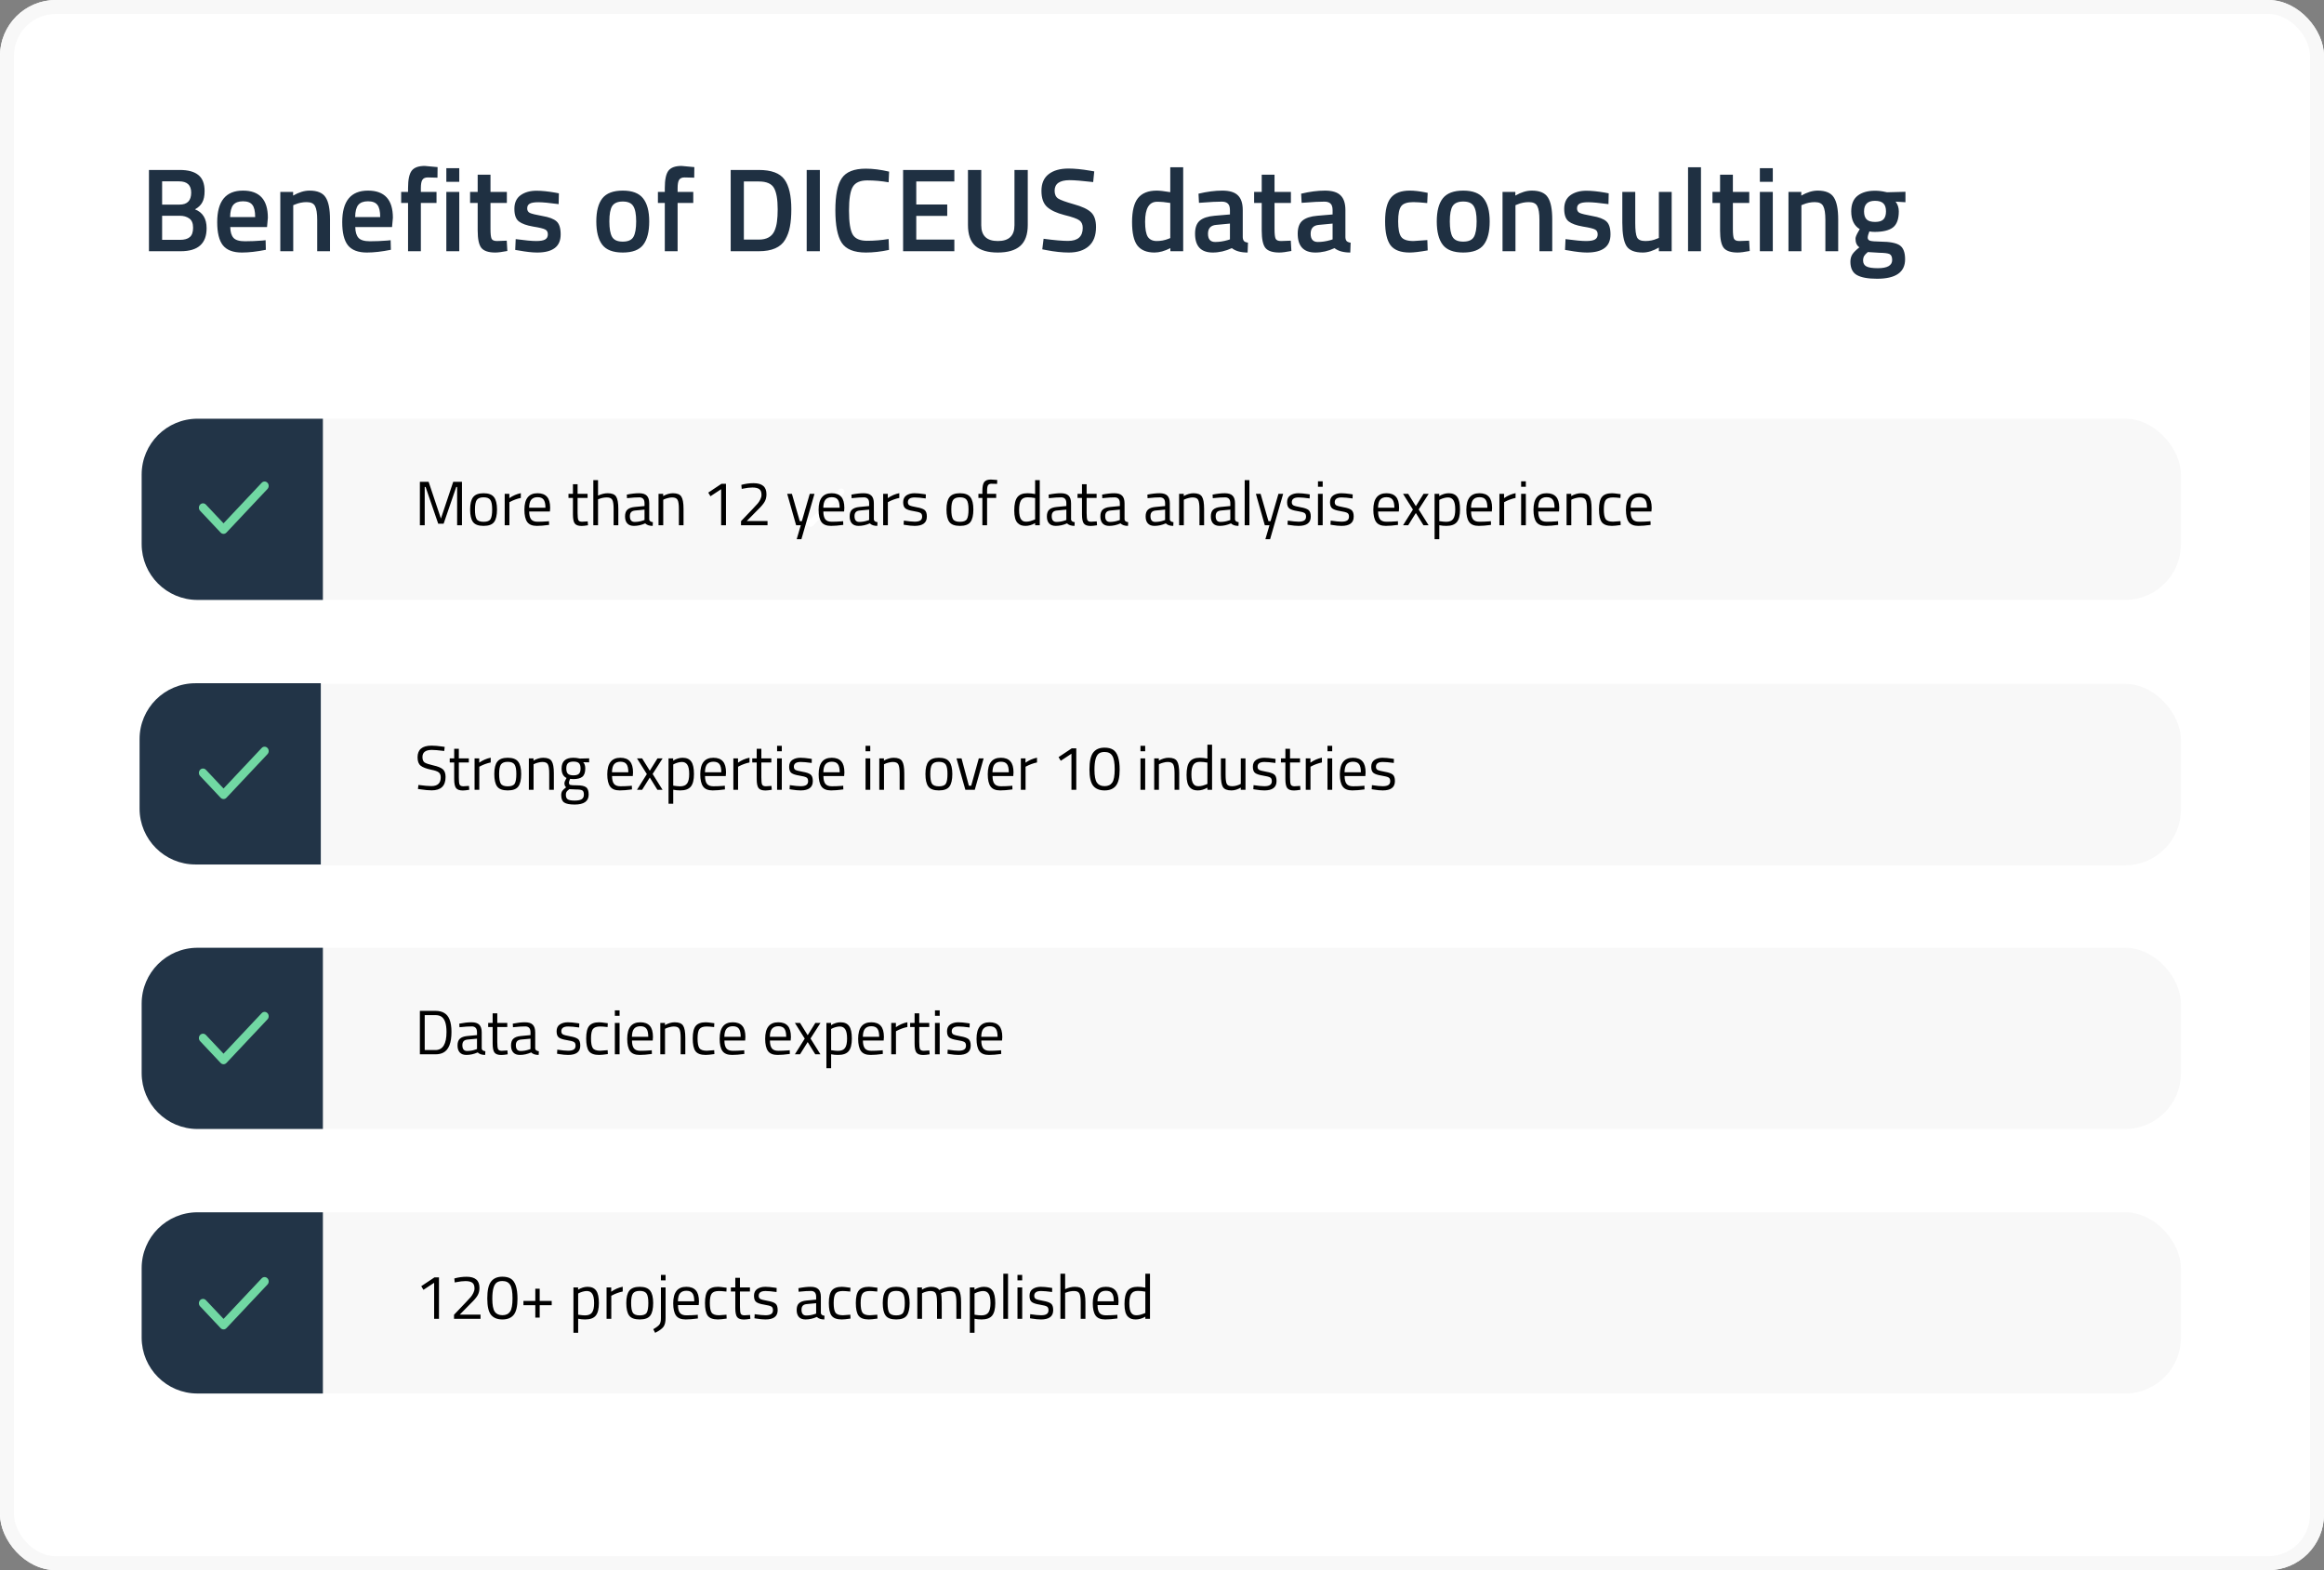 <svg width="666" height="450" viewBox="0 0 666 450" fill="none" xmlns="http://www.w3.org/2000/svg">
<rect x="0" y="0" width="666" height="450" fill="#808080" stroke="none"/>
<g clip-path="url(#clip0_4064_107534)">
<rect width="666" height="450" rx="16" fill="white"/>
<path d="M42.686 48.71H51.526C53.906 48.71 55.685 49.197 56.864 50.172C58.043 51.124 58.632 52.654 58.632 54.762C58.632 56.145 58.405 57.233 57.952 58.026C57.521 58.819 56.83 59.477 55.878 59.998C58.099 60.859 59.21 62.661 59.21 65.404C59.21 69.801 56.739 72 51.798 72H42.686V48.71ZM51.526 61.834H46.46V68.736H51.594C52.841 68.736 53.77 68.475 54.382 67.954C55.017 67.433 55.334 66.537 55.334 65.268C55.334 63.999 54.971 63.115 54.246 62.616C53.521 62.095 52.614 61.834 51.526 61.834ZM51.322 51.974H46.46V58.638H51.458C53.679 58.638 54.79 57.493 54.79 55.204C54.79 53.051 53.634 51.974 51.322 51.974ZM75.166 68.94L76.118 68.838L76.186 71.592C73.602 72.113 71.313 72.374 69.318 72.374C66.802 72.374 64.989 71.683 63.878 70.3C62.79 68.917 62.246 66.707 62.246 63.67C62.246 57.641 64.706 54.626 69.624 54.626C74.384 54.626 76.764 57.221 76.764 62.412L76.526 65.064H65.986C66.009 66.469 66.315 67.501 66.904 68.158C67.494 68.815 68.593 69.144 70.202 69.144C71.812 69.144 73.466 69.076 75.166 68.94ZM73.126 62.208C73.126 60.531 72.854 59.363 72.31 58.706C71.789 58.026 70.894 57.686 69.624 57.686C68.355 57.686 67.426 58.037 66.836 58.74C66.27 59.443 65.975 60.599 65.952 62.208H73.126ZM84.034 72H80.328V55H84V56.054C85.655 55.102 87.219 54.626 88.692 54.626C90.959 54.626 92.5 55.272 93.316 56.564C94.155 57.833 94.574 59.941 94.574 62.888V72H90.902V62.99C90.902 61.154 90.698 59.851 90.29 59.08C89.905 58.309 89.1 57.924 87.876 57.924C86.72 57.924 85.609 58.151 84.544 58.604L84.034 58.808V72ZM110.993 68.94L111.945 68.838L112.013 71.592C109.429 72.113 107.139 72.374 105.145 72.374C102.629 72.374 100.815 71.683 99.704 70.3C98.617 68.917 98.073 66.707 98.073 63.67C98.073 57.641 100.532 54.626 105.451 54.626C110.211 54.626 112.591 57.221 112.591 62.412L112.353 65.064H101.813C101.835 66.469 102.141 67.501 102.731 68.158C103.32 68.815 104.419 69.144 106.029 69.144C107.638 69.144 109.293 69.076 110.993 68.94ZM108.953 62.208C108.953 60.531 108.681 59.363 108.137 58.706C107.615 58.026 106.72 57.686 105.451 57.686C104.181 57.686 103.252 58.037 102.663 58.74C102.096 59.443 101.801 60.599 101.779 62.208H108.953ZM120.608 58.162V72H116.936V58.162H114.964V55H116.936V53.912C116.936 51.487 117.287 49.821 117.99 48.914C118.693 48.007 119.939 47.554 121.73 47.554L125.402 47.894L125.368 50.92C124.257 50.875 123.328 50.852 122.58 50.852C121.855 50.852 121.345 51.079 121.05 51.532C120.755 51.963 120.608 52.767 120.608 53.946V55H125.096V58.162H120.608ZM127.908 72V55H131.614V72H127.908ZM127.908 52.11V48.2H131.614V52.11H127.908ZM145.255 58.162H140.563V65.642C140.563 67.025 140.665 67.943 140.869 68.396C141.073 68.849 141.595 69.076 142.433 69.076L145.221 68.974L145.391 71.932C143.873 72.227 142.717 72.374 141.923 72.374C139.997 72.374 138.671 71.932 137.945 71.048C137.243 70.164 136.891 68.498 136.891 66.05V58.162H134.715V55H136.891V50.07H140.563V55H145.255V58.162ZM160.093 58.502C157.418 58.139 155.48 57.958 154.279 57.958C153.077 57.958 152.239 58.105 151.763 58.4C151.309 58.672 151.083 59.114 151.083 59.726C151.083 60.338 151.332 60.769 151.831 61.018C152.352 61.267 153.553 61.562 155.435 61.902C157.339 62.219 158.687 62.729 159.481 63.432C160.274 64.135 160.671 65.381 160.671 67.172C160.671 68.963 160.093 70.277 158.937 71.116C157.803 71.955 156.137 72.374 153.939 72.374C152.556 72.374 150.811 72.181 148.703 71.796L147.649 71.626L147.785 68.532C150.505 68.895 152.465 69.076 153.667 69.076C154.868 69.076 155.718 68.929 156.217 68.634C156.738 68.339 156.999 67.852 156.999 67.172C156.999 66.492 156.749 66.027 156.251 65.778C155.775 65.506 154.607 65.223 152.749 64.928C150.913 64.611 149.564 64.123 148.703 63.466C147.841 62.809 147.411 61.607 147.411 59.862C147.411 58.117 148 56.813 149.179 55.952C150.38 55.091 151.91 54.66 153.769 54.66C155.219 54.66 156.999 54.841 159.107 55.204L160.161 55.408L160.093 58.502ZM172.621 56.836C173.8 55.363 175.749 54.626 178.469 54.626C181.189 54.626 183.127 55.363 184.283 56.836C185.462 58.309 186.051 60.519 186.051 63.466C186.051 66.413 185.484 68.634 184.351 70.13C183.218 71.626 181.257 72.374 178.469 72.374C175.681 72.374 173.72 71.626 172.587 70.13C171.454 68.634 170.887 66.413 170.887 63.466C170.887 60.519 171.465 58.309 172.621 56.836ZM175.409 67.886C175.93 68.793 176.95 69.246 178.469 69.246C179.988 69.246 181.008 68.793 181.529 67.886C182.05 66.979 182.311 65.495 182.311 63.432C182.311 61.369 182.028 59.907 181.461 59.046C180.917 58.185 179.92 57.754 178.469 57.754C177.018 57.754 176.01 58.185 175.443 59.046C174.899 59.907 174.627 61.369 174.627 63.432C174.627 65.495 174.888 66.979 175.409 67.886ZM194.186 58.162V72H190.514V58.162H188.542V55H190.514V53.912C190.514 51.487 190.866 49.821 191.568 48.914C192.271 48.007 193.518 47.554 195.308 47.554L198.98 47.894L198.946 50.92C197.836 50.875 196.906 50.852 196.158 50.852C195.433 50.852 194.923 51.079 194.628 51.532C194.334 51.963 194.186 52.767 194.186 53.946V55H198.674V58.162H194.186ZM217.457 72H209.399V48.71H217.457C221.038 48.71 223.486 49.617 224.801 51.43C226.116 53.243 226.773 56.088 226.773 59.964C226.773 61.936 226.637 63.613 226.365 64.996C226.116 66.356 225.662 67.591 225.005 68.702C223.713 70.901 221.197 72 217.457 72ZM222.863 59.964C222.863 57.153 222.512 55.125 221.809 53.878C221.106 52.631 219.656 52.008 217.457 52.008H213.173V68.668H217.457C219.701 68.668 221.197 67.841 221.945 66.186C222.308 65.347 222.546 64.452 222.659 63.5C222.795 62.548 222.863 61.369 222.863 59.964ZM231.18 72V48.71H234.954V72H231.18ZM248.131 72.374C244.731 72.374 242.419 71.433 241.195 69.552C239.994 67.671 239.393 64.577 239.393 60.27C239.393 55.963 240.005 52.903 241.229 51.09C242.453 49.254 244.754 48.336 248.131 48.336C250.148 48.336 252.37 48.619 254.795 49.186L254.659 52.246C252.619 51.883 250.579 51.702 248.539 51.702C246.499 51.702 245.116 52.314 244.391 53.538C243.666 54.739 243.303 57.017 243.303 60.372C243.303 63.704 243.654 65.982 244.357 67.206C245.06 68.407 246.431 69.008 248.471 69.008C250.511 69.008 252.574 68.838 254.659 68.498L254.761 71.626C252.426 72.125 250.216 72.374 248.131 72.374ZM258.805 72V48.71H273.493V52.008H262.579V58.604H271.453V61.868H262.579V68.668H273.493V72H258.805ZM281.202 64.554C281.202 67.569 282.789 69.076 285.962 69.076C289.135 69.076 290.722 67.569 290.722 64.554V48.71H294.53V64.486C294.53 67.229 293.805 69.235 292.354 70.504C290.926 71.751 288.784 72.374 285.928 72.374C283.095 72.374 280.964 71.751 279.536 70.504C278.108 69.235 277.394 67.229 277.394 64.486V48.71H281.202V64.554ZM306.545 51.634C303.667 51.634 302.227 52.643 302.227 54.66C302.227 55.703 302.567 56.451 303.247 56.904C303.927 57.335 305.423 57.879 307.735 58.536C310.07 59.171 311.713 59.941 312.665 60.848C313.617 61.732 314.093 63.137 314.093 65.064C314.093 67.512 313.391 69.348 311.985 70.572C310.603 71.773 308.71 72.374 306.307 72.374C304.381 72.374 302.25 72.147 299.915 71.694L298.691 71.456L299.065 68.43C302.125 68.838 304.46 69.042 306.069 69.042C308.88 69.042 310.285 67.795 310.285 65.302C310.285 64.327 309.968 63.613 309.333 63.16C308.699 62.684 307.271 62.174 305.049 61.63C302.828 61.063 301.173 60.293 300.085 59.318C298.997 58.343 298.453 56.802 298.453 54.694C298.453 52.586 299.133 50.999 300.493 49.934C301.876 48.846 303.78 48.302 306.205 48.302C307.951 48.302 310.013 48.506 312.393 48.914L313.583 49.118L313.277 52.178C310.104 51.815 307.86 51.634 306.545 51.634ZM339.073 47.928V72H335.401V71.116C333.746 71.955 332.228 72.374 330.845 72.374C328.624 72.374 326.992 71.705 325.949 70.368C324.929 69.031 324.419 66.787 324.419 63.636C324.419 60.485 324.986 58.196 326.119 56.768C327.275 55.34 329.066 54.626 331.491 54.626C332.307 54.626 333.599 54.773 335.367 55.068V47.928H339.073ZM334.789 68.464L335.367 68.226V58.162C334.007 57.935 332.749 57.822 331.593 57.822C329.304 57.822 328.159 59.726 328.159 63.534C328.159 65.619 328.42 67.07 328.941 67.886C329.485 68.679 330.335 69.076 331.491 69.076C332.647 69.076 333.746 68.872 334.789 68.464ZM356.142 60.236V67.988C356.165 68.487 356.29 68.861 356.516 69.11C356.766 69.337 357.14 69.484 357.638 69.552L357.536 72.374C355.587 72.374 354.08 71.955 353.014 71.116C351.201 71.955 349.376 72.374 347.54 72.374C344.163 72.374 342.474 70.572 342.474 66.968C342.474 65.245 342.928 63.999 343.834 63.228C344.764 62.457 346.18 61.993 348.084 61.834L352.47 61.46V60.236C352.47 59.329 352.266 58.695 351.858 58.332C351.473 57.969 350.895 57.788 350.124 57.788C348.674 57.788 346.86 57.879 344.684 58.06L343.596 58.128L343.46 55.51C345.931 54.921 348.198 54.626 350.26 54.626C352.346 54.626 353.842 55.079 354.748 55.986C355.678 56.87 356.142 58.287 356.142 60.236ZM348.526 64.452C346.962 64.588 346.18 65.438 346.18 67.002C346.18 68.566 346.872 69.348 348.254 69.348C349.388 69.348 350.589 69.167 351.858 68.804L352.47 68.6V64.078L348.526 64.452ZM369.941 58.162H365.249V65.642C365.249 67.025 365.351 67.943 365.555 68.396C365.759 68.849 366.28 69.076 367.119 69.076L369.907 68.974L370.077 71.932C368.558 72.227 367.402 72.374 366.609 72.374C364.682 72.374 363.356 71.932 362.631 71.048C361.928 70.164 361.577 68.498 361.577 66.05V58.162H359.401V55H361.577V50.07H365.249V55H369.941V58.162ZM385.56 60.236V67.988C385.583 68.487 385.708 68.861 385.934 69.11C386.184 69.337 386.558 69.484 387.056 69.552L386.954 72.374C385.005 72.374 383.498 71.955 382.432 71.116C380.619 71.955 378.794 72.374 376.958 72.374C373.581 72.374 371.892 70.572 371.892 66.968C371.892 65.245 372.346 63.999 373.252 63.228C374.182 62.457 375.598 61.993 377.502 61.834L381.888 61.46V60.236C381.888 59.329 381.684 58.695 381.276 58.332C380.891 57.969 380.313 57.788 379.542 57.788C378.092 57.788 376.278 57.879 374.102 58.06L373.014 58.128L372.878 55.51C375.349 54.921 377.616 54.626 379.678 54.626C381.764 54.626 383.26 55.079 384.166 55.986C385.096 56.87 385.56 58.287 385.56 60.236ZM377.944 64.452C376.38 64.588 375.598 65.438 375.598 67.002C375.598 68.566 376.29 69.348 377.672 69.348C378.806 69.348 380.007 69.167 381.276 68.804L381.888 68.6V64.078L377.944 64.452ZM404.041 54.626C405.243 54.626 406.659 54.785 408.291 55.102L409.141 55.272L409.005 58.196C407.215 58.015 405.889 57.924 405.027 57.924C403.305 57.924 402.149 58.309 401.559 59.08C400.97 59.851 400.675 61.301 400.675 63.432C400.675 65.563 400.959 67.036 401.525 67.852C402.092 68.668 403.271 69.076 405.061 69.076L409.039 68.804L409.141 71.762C406.852 72.17 405.129 72.374 403.973 72.374C401.389 72.374 399.565 71.683 398.499 70.3C397.457 68.895 396.935 66.605 396.935 63.432C396.935 60.259 397.491 58.003 398.601 56.666C399.712 55.306 401.525 54.626 404.041 54.626ZM413.476 56.836C414.655 55.363 416.604 54.626 419.324 54.626C422.044 54.626 423.982 55.363 425.138 56.836C426.317 58.309 426.906 60.519 426.906 63.466C426.906 66.413 426.34 68.634 425.206 70.13C424.073 71.626 422.112 72.374 419.324 72.374C416.536 72.374 414.576 71.626 413.442 70.13C412.309 68.634 411.742 66.413 411.742 63.466C411.742 60.519 412.32 58.309 413.476 56.836ZM416.264 67.886C416.786 68.793 417.806 69.246 419.324 69.246C420.843 69.246 421.863 68.793 422.384 67.886C422.906 66.979 423.166 65.495 423.166 63.432C423.166 61.369 422.883 59.907 422.316 59.046C421.772 58.185 420.775 57.754 419.324 57.754C417.874 57.754 416.865 58.185 416.298 59.046C415.754 59.907 415.482 61.369 415.482 63.432C415.482 65.495 415.743 66.979 416.264 67.886ZM434.294 72H430.588V55H434.26V56.054C435.914 55.102 437.478 54.626 438.952 54.626C441.218 54.626 442.76 55.272 443.576 56.564C444.414 57.833 444.834 59.941 444.834 62.888V72H441.162V62.99C441.162 61.154 440.958 59.851 440.55 59.08C440.164 58.309 439.36 57.924 438.136 57.924C436.98 57.924 435.869 58.151 434.804 58.604L434.294 58.808V72ZM460.946 58.502C458.272 58.139 456.334 57.958 455.132 57.958C453.931 57.958 453.092 58.105 452.616 58.4C452.163 58.672 451.936 59.114 451.936 59.726C451.936 60.338 452.186 60.769 452.684 61.018C453.206 61.267 454.407 61.562 456.288 61.902C458.192 62.219 459.541 62.729 460.334 63.432C461.128 64.135 461.524 65.381 461.524 67.172C461.524 68.963 460.946 70.277 459.79 71.116C458.657 71.955 456.991 72.374 454.792 72.374C453.41 72.374 451.664 72.181 449.556 71.796L448.502 71.626L448.638 68.532C451.358 68.895 453.319 69.076 454.52 69.076C455.722 69.076 456.572 68.929 457.07 68.634C457.592 68.339 457.852 67.852 457.852 67.172C457.852 66.492 457.603 66.027 457.104 65.778C456.628 65.506 455.461 65.223 453.602 64.928C451.766 64.611 450.418 64.123 449.556 63.466C448.695 62.809 448.264 61.607 448.264 59.862C448.264 58.117 448.854 56.813 450.032 55.952C451.234 55.091 452.764 54.66 454.622 54.66C456.073 54.66 457.852 54.841 459.96 55.204L461.014 55.408L460.946 58.502ZM475.388 55H479.06V72H475.388V70.946C473.733 71.898 472.203 72.374 470.798 72.374C468.463 72.374 466.899 71.751 466.106 70.504C465.312 69.235 464.916 67.025 464.916 63.874V55H468.622V63.908C468.622 65.948 468.792 67.319 469.132 68.022C469.472 68.725 470.265 69.076 471.512 69.076C472.736 69.076 473.858 68.849 474.878 68.396L475.388 68.192V55ZM483.751 72V47.928H487.457V72H483.751ZM501.292 58.162H496.6V65.642C496.6 67.025 496.702 67.943 496.906 68.396C497.11 68.849 497.632 69.076 498.47 69.076L501.258 68.974L501.428 71.932C499.91 72.227 498.754 72.374 497.96 72.374C496.034 72.374 494.708 71.932 493.982 71.048C493.28 70.164 492.928 68.498 492.928 66.05V58.162H490.752V55H492.928V50.07H496.6V55H501.292V58.162ZM504.332 72V55H508.038V72H504.332ZM504.332 52.11V48.2H508.038V52.11H504.332ZM516.239 72H512.533V55H516.205V56.054C517.86 55.102 519.424 54.626 520.897 54.626C523.164 54.626 524.705 55.272 525.521 56.564C526.36 57.833 526.779 59.941 526.779 62.888V72H523.107V62.99C523.107 61.154 522.903 59.851 522.495 59.08C522.11 58.309 521.305 57.924 520.081 57.924C518.925 57.924 517.814 58.151 516.749 58.604L516.239 58.808V72ZM545.952 74.312C545.952 78.029 543.266 79.888 537.894 79.888C535.31 79.888 533.394 79.537 532.148 78.834C530.901 78.131 530.278 76.851 530.278 74.992C530.278 74.153 530.482 73.428 530.89 72.816C531.298 72.227 531.955 71.581 532.862 70.878C532.114 70.379 531.74 69.552 531.74 68.396C531.74 67.943 532.046 67.206 532.658 66.186L532.964 65.676C531.332 64.701 530.516 63.001 530.516 60.576C530.516 58.536 531.128 57.04 532.352 56.088C533.576 55.136 535.23 54.66 537.316 54.66C538.313 54.66 539.299 54.773 540.274 55L540.784 55.102L546.054 54.966V57.958L543.232 57.788C543.844 58.581 544.15 59.511 544.15 60.576C544.15 62.797 543.583 64.339 542.45 65.2C541.339 66.039 539.594 66.458 537.214 66.458C536.624 66.458 536.126 66.413 535.718 66.322C535.4 67.093 535.242 67.693 535.242 68.124C535.242 68.532 535.446 68.815 535.854 68.974C536.284 69.133 537.304 69.223 538.914 69.246C541.611 69.269 543.458 69.631 544.456 70.334C545.453 71.037 545.952 72.363 545.952 74.312ZM533.916 74.652C533.916 75.445 534.233 76.012 534.868 76.352C535.502 76.692 536.59 76.862 538.132 76.862C540.874 76.862 542.246 76.08 542.246 74.516C542.246 73.632 541.996 73.065 541.498 72.816C541.022 72.589 540.058 72.465 538.608 72.442L535.276 72.238C534.777 72.646 534.426 73.02 534.222 73.36C534.018 73.723 533.916 74.153 533.916 74.652ZM534.188 60.576C534.188 61.619 534.437 62.389 534.936 62.888C535.434 63.364 536.239 63.602 537.35 63.602C538.46 63.602 539.254 63.364 539.73 62.888C540.228 62.389 540.478 61.619 540.478 60.576C540.478 59.533 540.228 58.774 539.73 58.298C539.231 57.799 538.426 57.55 537.316 57.55C535.23 57.55 534.188 58.559 534.188 60.576Z" fill="#1F3042"/>
<rect x="40.598" y="120" width="584.403" height="51.934" rx="16" fill="#F8F8F8"/>
<path d="M40.598 136C40.598 127.163 47.761 120 56.598 120H92.531V171.934H56.598C47.761 171.934 40.598 164.77 40.598 155.934V136Z" fill="#223447"/>
<path fill-rule="evenodd" clip-rule="evenodd" d="M76.655 138.366C77.115 138.854 77.115 139.646 76.655 140.134L64.891 152.634C64.431 153.122 63.686 153.122 63.227 152.634L57.345 146.384C56.885 145.896 56.885 145.104 57.345 144.616C57.804 144.128 58.549 144.128 59.008 144.616L64.059 149.982L74.992 138.366C75.451 137.878 76.196 137.878 76.655 138.366V138.366Z" fill="#71D8A3"/>
<path fill-rule="evenodd" clip-rule="evenodd" d="M241.742 140.268C242.086 140.626 242.086 141.207 241.742 141.565L232.918 150.732C232.573 151.089 232.015 151.089 231.67 150.732L227.258 146.148C226.914 145.79 226.914 145.21 227.258 144.852C227.603 144.494 228.162 144.494 228.506 144.852L232.294 148.787L240.494 140.268C240.838 139.911 241.397 139.911 241.742 140.268V140.268Z" fill="white"/>
<path d="M120.327 150.536V138.08H122.829L126.357 148.61L129.885 138.08H132.387V150.536H131.001V139.556H130.749L127.131 150.086H125.583L121.965 139.556H121.713V150.536H120.327ZM134.726 146.018C134.726 144.374 135.02 143.186 135.608 142.454C136.196 141.722 137.186 141.356 138.578 141.356C139.982 141.356 140.972 141.722 141.548 142.454C142.136 143.186 142.43 144.374 142.43 146.018C142.43 147.662 142.154 148.856 141.602 149.6C141.05 150.344 140.042 150.716 138.578 150.716C137.114 150.716 136.106 150.344 135.554 149.6C135.002 148.856 134.726 147.662 134.726 146.018ZM136.112 146C136.112 147.308 136.268 148.226 136.58 148.754C136.904 149.282 137.57 149.546 138.578 149.546C139.598 149.546 140.264 149.288 140.576 148.772C140.888 148.244 141.044 147.32 141.044 146C141.044 144.68 140.87 143.774 140.522 143.282C140.174 142.778 139.526 142.526 138.578 142.526C137.642 142.526 136.994 142.778 136.634 143.282C136.286 143.774 136.112 144.68 136.112 146ZM144.632 150.536V141.536H145.964V142.76C147.008 142.04 148.106 141.566 149.258 141.338V142.706C148.754 142.802 148.226 142.952 147.674 143.156C147.134 143.36 146.72 143.54 146.432 143.696L145.982 143.93V150.536H144.632ZM156.799 149.42L157.321 149.366L157.357 150.428C155.989 150.62 154.819 150.716 153.847 150.716C152.551 150.716 151.633 150.344 151.093 149.6C150.553 148.844 150.283 147.674 150.283 146.09C150.283 142.934 151.537 141.356 154.045 141.356C155.257 141.356 156.163 141.698 156.763 142.382C157.363 143.054 157.663 144.116 157.663 145.568L157.591 146.594H151.651C151.651 147.59 151.831 148.328 152.191 148.808C152.551 149.288 153.175 149.528 154.063 149.528C154.963 149.528 155.875 149.492 156.799 149.42ZM156.313 145.514C156.313 144.41 156.133 143.63 155.773 143.174C155.425 142.718 154.849 142.49 154.045 142.49C153.253 142.49 152.653 142.73 152.245 143.21C151.849 143.69 151.645 144.458 151.633 145.514H156.313ZM168.384 142.706H165.522V147.008C165.522 148.04 165.594 148.718 165.738 149.042C165.894 149.366 166.254 149.528 166.818 149.528L168.42 149.42L168.51 150.536C167.706 150.668 167.094 150.734 166.674 150.734C165.738 150.734 165.09 150.506 164.73 150.05C164.37 149.594 164.19 148.724 164.19 147.44V142.706H162.912V141.536H164.19V138.782H165.522V141.536H168.384V142.706ZM171.382 150.536H170.032V137.612H171.382V142.04C172.342 141.584 173.266 141.356 174.154 141.356C175.354 141.356 176.158 141.68 176.566 142.328C176.986 142.976 177.196 144.128 177.196 145.784V150.536H175.846V145.82C175.846 144.572 175.72 143.72 175.468 143.264C175.228 142.796 174.712 142.562 173.92 142.562C173.164 142.562 172.432 142.7 171.724 142.976L171.382 143.102V150.536ZM186.054 144.254V148.862C186.09 149.306 186.438 149.57 187.098 149.654L187.044 150.716C186.096 150.716 185.382 150.476 184.902 149.996C183.822 150.476 182.742 150.716 181.662 150.716C180.834 150.716 180.204 150.482 179.772 150.014C179.34 149.546 179.124 148.874 179.124 147.998C179.124 147.122 179.346 146.48 179.79 146.072C180.234 145.652 180.93 145.394 181.878 145.298L184.704 145.028V144.254C184.704 143.642 184.572 143.204 184.308 142.94C184.044 142.676 183.684 142.544 183.228 142.544C182.268 142.544 181.272 142.604 180.24 142.724L179.682 142.778L179.628 141.752C180.948 141.488 182.118 141.356 183.138 141.356C184.158 141.356 184.896 141.59 185.352 142.058C185.82 142.526 186.054 143.258 186.054 144.254ZM180.51 147.926C180.51 149.03 180.966 149.582 181.878 149.582C182.694 149.582 183.498 149.444 184.29 149.168L184.704 149.024V146.054L182.04 146.306C181.5 146.354 181.11 146.51 180.87 146.774C180.63 147.038 180.51 147.422 180.51 147.926ZM190.068 150.536H188.718V141.536H190.05V142.166C191.022 141.626 191.952 141.356 192.84 141.356C194.04 141.356 194.844 141.68 195.252 142.328C195.672 142.976 195.882 144.128 195.882 145.784V150.536H194.55V145.82C194.55 144.572 194.424 143.72 194.172 143.264C193.932 142.796 193.41 142.562 192.606 142.562C192.222 142.562 191.814 142.622 191.382 142.742C190.962 142.85 190.638 142.958 190.41 143.066L190.068 143.228V150.536ZM208.047 138.656V150.536H206.661V140.204L203.601 142.22L202.971 141.176L206.751 138.656H208.047ZM219.955 150.536H212.359V149.366L215.833 145.712C216.433 145.088 216.871 144.614 217.147 144.29C217.423 143.966 217.669 143.582 217.885 143.138C218.113 142.694 218.227 142.25 218.227 141.806C218.227 141.038 218.017 140.498 217.597 140.186C217.177 139.874 216.523 139.718 215.635 139.718C214.855 139.718 213.985 139.82 213.025 140.024L212.557 140.114L212.449 138.962C213.589 138.638 214.765 138.476 215.977 138.476C217.189 138.476 218.101 138.734 218.713 139.25C219.337 139.754 219.649 140.558 219.649 141.662C219.649 142.502 219.463 143.234 219.091 143.858C218.719 144.482 218.077 145.232 217.165 146.108L213.997 149.33H219.955V150.536ZM225.595 141.536H226.945L229.195 149.366H229.789L232.057 141.536H233.407L229.663 154.532H228.313L229.483 150.536H228.151L225.595 141.536ZM241.104 149.42L241.626 149.366L241.662 150.428C240.294 150.62 239.124 150.716 238.152 150.716C236.856 150.716 235.938 150.344 235.398 149.6C234.858 148.844 234.588 147.674 234.588 146.09C234.588 142.934 235.842 141.356 238.35 141.356C239.562 141.356 240.468 141.698 241.068 142.382C241.668 143.054 241.968 144.116 241.968 145.568L241.896 146.594H235.956C235.956 147.59 236.136 148.328 236.496 148.808C236.856 149.288 237.48 149.528 238.368 149.528C239.268 149.528 240.18 149.492 241.104 149.42ZM240.618 145.514C240.618 144.41 240.438 143.63 240.078 143.174C239.73 142.718 239.154 142.49 238.35 142.49C237.558 142.49 236.958 142.73 236.55 143.21C236.154 143.69 235.95 144.458 235.938 145.514H240.618ZM250.425 144.254V148.862C250.461 149.306 250.809 149.57 251.469 149.654L251.415 150.716C250.467 150.716 249.753 150.476 249.273 149.996C248.193 150.476 247.113 150.716 246.033 150.716C245.205 150.716 244.575 150.482 244.143 150.014C243.711 149.546 243.495 148.874 243.495 147.998C243.495 147.122 243.717 146.48 244.161 146.072C244.605 145.652 245.301 145.394 246.249 145.298L249.075 145.028V144.254C249.075 143.642 248.943 143.204 248.679 142.94C248.415 142.676 248.055 142.544 247.599 142.544C246.639 142.544 245.643 142.604 244.611 142.724L244.053 142.778L243.999 141.752C245.319 141.488 246.489 141.356 247.509 141.356C248.529 141.356 249.267 141.59 249.723 142.058C250.191 142.526 250.425 143.258 250.425 144.254ZM244.881 147.926C244.881 149.03 245.337 149.582 246.249 149.582C247.065 149.582 247.869 149.444 248.661 149.168L249.075 149.024V146.054L246.411 146.306C245.871 146.354 245.481 146.51 245.241 146.774C245.001 147.038 244.881 147.422 244.881 147.926ZM253.089 150.536V141.536H254.421V142.76C255.465 142.04 256.563 141.566 257.715 141.338V142.706C257.211 142.802 256.683 142.952 256.131 143.156C255.591 143.36 255.177 143.54 254.889 143.696L254.439 143.93V150.536H253.089ZM262.138 142.562C260.83 142.562 260.176 143.018 260.176 143.93C260.176 144.35 260.326 144.65 260.626 144.83C260.926 144.998 261.61 145.178 262.678 145.37C263.746 145.55 264.502 145.808 264.946 146.144C265.39 146.48 265.612 147.11 265.612 148.034C265.612 148.958 265.312 149.636 264.712 150.068C264.124 150.5 263.26 150.716 262.12 150.716C261.376 150.716 260.5 150.632 259.492 150.464L258.952 150.374L259.024 149.204C260.392 149.408 261.424 149.51 262.12 149.51C262.816 149.51 263.344 149.402 263.704 149.186C264.076 148.958 264.262 148.586 264.262 148.07C264.262 147.542 264.106 147.188 263.794 147.008C263.482 146.816 262.798 146.636 261.742 146.468C260.686 146.3 259.936 146.054 259.492 145.73C259.048 145.406 258.826 144.806 258.826 143.93C258.826 143.054 259.132 142.406 259.744 141.986C260.368 141.566 261.142 141.356 262.066 141.356C262.798 141.356 263.716 141.44 264.82 141.608L265.324 141.698L265.288 142.85C263.956 142.658 262.906 142.562 262.138 142.562ZM271.238 146.018C271.238 144.374 271.532 143.186 272.12 142.454C272.708 141.722 273.698 141.356 275.09 141.356C276.494 141.356 277.484 141.722 278.06 142.454C278.648 143.186 278.942 144.374 278.942 146.018C278.942 147.662 278.666 148.856 278.114 149.6C277.562 150.344 276.554 150.716 275.09 150.716C273.626 150.716 272.618 150.344 272.066 149.6C271.514 148.856 271.238 147.662 271.238 146.018ZM272.624 146C272.624 147.308 272.78 148.226 273.092 148.754C273.416 149.282 274.082 149.546 275.09 149.546C276.11 149.546 276.776 149.288 277.088 148.772C277.4 148.244 277.556 147.32 277.556 146C277.556 144.68 277.382 143.774 277.034 143.282C276.686 142.778 276.038 142.526 275.09 142.526C274.154 142.526 273.506 142.778 273.146 143.282C272.798 143.774 272.624 144.68 272.624 146ZM282.872 142.706V150.536H281.522V142.706H280.388V141.536H281.522V140.726C281.522 139.454 281.702 138.59 282.062 138.134C282.422 137.666 283.052 137.432 283.952 137.432L285.77 137.558L285.752 138.674C285.08 138.65 284.522 138.638 284.078 138.638C283.646 138.638 283.334 138.782 283.142 139.07C282.962 139.358 282.872 139.916 282.872 140.744V141.536H285.482V142.706H282.872ZM297.97 137.612V150.536H296.638V149.924C295.714 150.452 294.802 150.716 293.902 150.716C293.422 150.716 293.002 150.656 292.642 150.536C292.282 150.416 291.946 150.2 291.634 149.888C290.986 149.24 290.662 148.046 290.662 146.306C290.662 144.554 290.95 143.294 291.526 142.526C292.114 141.746 293.08 141.356 294.424 141.356C295.12 141.356 295.858 141.434 296.638 141.59V137.612H297.97ZM292.678 148.916C292.87 149.144 293.074 149.3 293.29 149.384C293.506 149.468 293.782 149.51 294.118 149.51C294.466 149.51 294.85 149.456 295.27 149.348C295.702 149.228 296.038 149.114 296.278 149.006L296.638 148.844V142.742C295.87 142.598 295.156 142.526 294.496 142.526C293.584 142.526 292.948 142.82 292.588 143.408C292.228 143.984 292.048 144.884 292.048 146.108C292.048 147.5 292.258 148.436 292.678 148.916ZM306.939 144.254V148.862C306.975 149.306 307.323 149.57 307.983 149.654L307.929 150.716C306.981 150.716 306.267 150.476 305.787 149.996C304.707 150.476 303.627 150.716 302.547 150.716C301.719 150.716 301.089 150.482 300.657 150.014C300.225 149.546 300.009 148.874 300.009 147.998C300.009 147.122 300.231 146.48 300.675 146.072C301.119 145.652 301.815 145.394 302.763 145.298L305.589 145.028V144.254C305.589 143.642 305.457 143.204 305.193 142.94C304.929 142.676 304.569 142.544 304.113 142.544C303.153 142.544 302.157 142.604 301.125 142.724L300.567 142.778L300.513 141.752C301.833 141.488 303.003 141.356 304.023 141.356C305.043 141.356 305.781 141.59 306.237 142.058C306.705 142.526 306.939 143.258 306.939 144.254ZM301.395 147.926C301.395 149.03 301.851 149.582 302.763 149.582C303.579 149.582 304.383 149.444 305.175 149.168L305.589 149.024V146.054L302.925 146.306C302.385 146.354 301.995 146.51 301.755 146.774C301.515 147.038 301.395 147.422 301.395 147.926ZM314.265 142.706H311.403V147.008C311.403 148.04 311.475 148.718 311.619 149.042C311.775 149.366 312.135 149.528 312.699 149.528L314.301 149.42L314.391 150.536C313.587 150.668 312.975 150.734 312.555 150.734C311.619 150.734 310.971 150.506 310.611 150.05C310.251 149.594 310.071 148.724 310.071 147.44V142.706H308.793V141.536H310.071V138.782H311.403V141.536H314.265V142.706ZM322.267 144.254V148.862C322.303 149.306 322.651 149.57 323.311 149.654L323.257 150.716C322.309 150.716 321.595 150.476 321.115 149.996C320.035 150.476 318.955 150.716 317.875 150.716C317.047 150.716 316.417 150.482 315.985 150.014C315.553 149.546 315.337 148.874 315.337 147.998C315.337 147.122 315.559 146.48 316.003 146.072C316.447 145.652 317.143 145.394 318.091 145.298L320.917 145.028V144.254C320.917 143.642 320.785 143.204 320.521 142.94C320.257 142.676 319.897 142.544 319.441 142.544C318.481 142.544 317.485 142.604 316.453 142.724L315.895 142.778L315.841 141.752C317.161 141.488 318.331 141.356 319.351 141.356C320.371 141.356 321.109 141.59 321.565 142.058C322.033 142.526 322.267 143.258 322.267 144.254ZM316.723 147.926C316.723 149.03 317.179 149.582 318.091 149.582C318.907 149.582 319.711 149.444 320.503 149.168L320.917 149.024V146.054L318.253 146.306C317.713 146.354 317.323 146.51 317.083 146.774C316.843 147.038 316.723 147.422 316.723 147.926ZM335.24 144.254V148.862C335.276 149.306 335.624 149.57 336.284 149.654L336.23 150.716C335.282 150.716 334.568 150.476 334.088 149.996C333.008 150.476 331.928 150.716 330.848 150.716C330.02 150.716 329.39 150.482 328.958 150.014C328.526 149.546 328.31 148.874 328.31 147.998C328.31 147.122 328.532 146.48 328.976 146.072C329.42 145.652 330.116 145.394 331.064 145.298L333.89 145.028V144.254C333.89 143.642 333.758 143.204 333.494 142.94C333.23 142.676 332.87 142.544 332.414 142.544C331.454 142.544 330.458 142.604 329.426 142.724L328.868 142.778L328.814 141.752C330.134 141.488 331.304 141.356 332.324 141.356C333.344 141.356 334.082 141.59 334.538 142.058C335.006 142.526 335.24 143.258 335.24 144.254ZM329.696 147.926C329.696 149.03 330.152 149.582 331.064 149.582C331.88 149.582 332.684 149.444 333.476 149.168L333.89 149.024V146.054L331.226 146.306C330.686 146.354 330.296 146.51 330.056 146.774C329.816 147.038 329.696 147.422 329.696 147.926ZM339.253 150.536H337.903V141.536H339.235V142.166C340.207 141.626 341.137 141.356 342.025 141.356C343.225 141.356 344.029 141.68 344.437 142.328C344.857 142.976 345.067 144.128 345.067 145.784V150.536H343.735V145.82C343.735 144.572 343.609 143.72 343.357 143.264C343.117 142.796 342.595 142.562 341.791 142.562C341.407 142.562 340.999 142.622 340.567 142.742C340.147 142.85 339.823 142.958 339.595 143.066L339.253 143.228V150.536ZM353.925 144.254V148.862C353.961 149.306 354.309 149.57 354.969 149.654L354.915 150.716C353.967 150.716 353.253 150.476 352.773 149.996C351.693 150.476 350.613 150.716 349.533 150.716C348.705 150.716 348.075 150.482 347.643 150.014C347.211 149.546 346.995 148.874 346.995 147.998C346.995 147.122 347.217 146.48 347.661 146.072C348.105 145.652 348.801 145.394 349.749 145.298L352.575 145.028V144.254C352.575 143.642 352.443 143.204 352.179 142.94C351.915 142.676 351.555 142.544 351.099 142.544C350.139 142.544 349.143 142.604 348.111 142.724L347.553 142.778L347.499 141.752C348.819 141.488 349.989 141.356 351.009 141.356C352.029 141.356 352.767 141.59 353.223 142.058C353.691 142.526 353.925 143.258 353.925 144.254ZM348.381 147.926C348.381 149.03 348.837 149.582 349.749 149.582C350.565 149.582 351.369 149.444 352.161 149.168L352.575 149.024V146.054L349.911 146.306C349.371 146.354 348.981 146.51 348.741 146.774C348.501 147.038 348.381 147.422 348.381 147.926ZM356.697 150.536V137.612H358.047V150.536H356.697ZM359.909 141.536H361.259L363.509 149.366H364.103L366.371 141.536H367.721L363.977 154.532H362.627L363.797 150.536H362.465L359.909 141.536ZM372.159 142.562C370.851 142.562 370.197 143.018 370.197 143.93C370.197 144.35 370.347 144.65 370.647 144.83C370.947 144.998 371.631 145.178 372.699 145.37C373.767 145.55 374.523 145.808 374.967 146.144C375.411 146.48 375.633 147.11 375.633 148.034C375.633 148.958 375.333 149.636 374.733 150.068C374.145 150.5 373.281 150.716 372.141 150.716C371.397 150.716 370.521 150.632 369.513 150.464L368.973 150.374L369.045 149.204C370.413 149.408 371.445 149.51 372.141 149.51C372.837 149.51 373.365 149.402 373.725 149.186C374.097 148.958 374.283 148.586 374.283 148.07C374.283 147.542 374.127 147.188 373.815 147.008C373.503 146.816 372.819 146.636 371.763 146.468C370.707 146.3 369.957 146.054 369.513 145.73C369.069 145.406 368.847 144.806 368.847 143.93C368.847 143.054 369.153 142.406 369.765 141.986C370.389 141.566 371.163 141.356 372.087 141.356C372.819 141.356 373.737 141.44 374.841 141.608L375.345 141.698L375.309 142.85C373.977 142.658 372.927 142.562 372.159 142.562ZM377.7 150.536V141.536H379.05V150.536H377.7ZM377.7 139.502V137.936H379.05V139.502H377.7ZM384.464 142.562C383.156 142.562 382.502 143.018 382.502 143.93C382.502 144.35 382.652 144.65 382.952 144.83C383.252 144.998 383.936 145.178 385.004 145.37C386.072 145.55 386.828 145.808 387.272 146.144C387.716 146.48 387.938 147.11 387.938 148.034C387.938 148.958 387.638 149.636 387.038 150.068C386.45 150.5 385.586 150.716 384.446 150.716C383.702 150.716 382.826 150.632 381.818 150.464L381.278 150.374L381.35 149.204C382.718 149.408 383.75 149.51 384.446 149.51C385.142 149.51 385.67 149.402 386.03 149.186C386.402 148.958 386.588 148.586 386.588 148.07C386.588 147.542 386.432 147.188 386.12 147.008C385.808 146.816 385.124 146.636 384.068 146.468C383.012 146.3 382.262 146.054 381.818 145.73C381.374 145.406 381.152 144.806 381.152 143.93C381.152 143.054 381.458 142.406 382.07 141.986C382.694 141.566 383.468 141.356 384.392 141.356C385.124 141.356 386.042 141.44 387.146 141.608L387.65 141.698L387.614 142.85C386.282 142.658 385.232 142.562 384.464 142.562ZM400.08 149.42L400.602 149.366L400.638 150.428C399.27 150.62 398.1 150.716 397.128 150.716C395.832 150.716 394.914 150.344 394.374 149.6C393.834 148.844 393.564 147.674 393.564 146.09C393.564 142.934 394.818 141.356 397.326 141.356C398.538 141.356 399.444 141.698 400.044 142.382C400.644 143.054 400.944 144.116 400.944 145.568L400.872 146.594H394.932C394.932 147.59 395.112 148.328 395.472 148.808C395.832 149.288 396.456 149.528 397.344 149.528C398.244 149.528 399.156 149.492 400.08 149.42ZM399.594 145.514C399.594 144.41 399.414 143.63 399.054 143.174C398.706 142.718 398.13 142.49 397.326 142.49C396.534 142.49 395.934 142.73 395.526 143.21C395.13 143.69 394.926 144.458 394.914 145.514H399.594ZM402.078 141.536H403.554L405.75 145.064L407.946 141.536H409.422L406.56 146L409.404 150.536H407.928L405.75 147.026L403.554 150.536H402.078L404.904 146.036L402.078 141.536ZM411.116 154.532V141.536H412.448V142.184C413.36 141.632 414.26 141.356 415.148 141.356C416.288 141.356 417.116 141.722 417.632 142.454C418.148 143.174 418.406 144.368 418.406 146.036C418.406 147.704 418.1 148.904 417.488 149.636C416.888 150.356 415.886 150.716 414.482 150.716C413.75 150.716 413.078 150.65 412.466 150.518V154.532H411.116ZM414.95 142.562C414.59 142.562 414.2 142.622 413.78 142.742C413.372 142.862 413.048 142.982 412.808 143.102L412.466 143.282V149.348C413.318 149.48 413.966 149.546 414.41 149.546C415.382 149.546 416.06 149.27 416.444 148.718C416.84 148.166 417.038 147.266 417.038 146.018C417.038 144.77 416.858 143.882 416.498 143.354C416.15 142.826 415.634 142.562 414.95 142.562ZM426.729 149.42L427.251 149.366L427.287 150.428C425.919 150.62 424.749 150.716 423.777 150.716C422.481 150.716 421.563 150.344 421.023 149.6C420.483 148.844 420.213 147.674 420.213 146.09C420.213 142.934 421.467 141.356 423.975 141.356C425.187 141.356 426.093 141.698 426.693 142.382C427.293 143.054 427.593 144.116 427.593 145.568L427.521 146.594H421.581C421.581 147.59 421.761 148.328 422.121 148.808C422.481 149.288 423.105 149.528 423.993 149.528C424.893 149.528 425.805 149.492 426.729 149.42ZM426.243 145.514C426.243 144.41 426.063 143.63 425.703 143.174C425.355 142.718 424.779 142.49 423.975 142.49C423.183 142.49 422.583 142.73 422.175 143.21C421.779 143.69 421.575 144.458 421.562 145.514H426.243ZM429.696 150.536V141.536H431.028V142.76C432.072 142.04 433.17 141.566 434.322 141.338V142.706C433.818 142.802 433.29 142.952 432.738 143.156C432.198 143.36 431.784 143.54 431.496 143.696L431.046 143.93V150.536H429.696ZM435.919 150.536V141.536H437.269V150.536H435.919ZM435.919 139.502V137.936H437.269V139.502H435.919ZM445.977 149.42L446.499 149.366L446.535 150.428C445.167 150.62 443.997 150.716 443.025 150.716C441.729 150.716 440.811 150.344 440.271 149.6C439.731 148.844 439.461 147.674 439.461 146.09C439.461 142.934 440.715 141.356 443.223 141.356C444.435 141.356 445.341 141.698 445.941 142.382C446.541 143.054 446.841 144.116 446.841 145.568L446.769 146.594H440.829C440.829 147.59 441.009 148.328 441.369 148.808C441.729 149.288 442.353 149.528 443.241 149.528C444.141 149.528 445.053 149.492 445.977 149.42ZM445.491 145.514C445.491 144.41 445.311 143.63 444.951 143.174C444.603 142.718 444.027 142.49 443.223 142.49C442.431 142.49 441.831 142.73 441.423 143.21C441.027 143.69 440.823 144.458 440.811 145.514H445.491ZM450.294 150.536H448.944V141.536H450.276V142.166C451.248 141.626 452.178 141.356 453.066 141.356C454.266 141.356 455.07 141.68 455.478 142.328C455.898 142.976 456.108 144.128 456.108 145.784V150.536H454.776V145.82C454.776 144.572 454.65 143.72 454.398 143.264C454.158 142.796 453.636 142.562 452.832 142.562C452.448 142.562 452.04 142.622 451.608 142.742C451.188 142.85 450.864 142.958 450.636 143.066L450.294 143.228V150.536ZM461.978 141.356C462.374 141.356 463.046 141.428 463.994 141.572L464.426 141.626L464.372 142.724C463.412 142.616 462.704 142.562 462.248 142.562C461.228 142.562 460.532 142.808 460.16 143.3C459.8 143.78 459.62 144.68 459.62 146C459.62 147.308 459.788 148.22 460.124 148.736C460.472 149.252 461.186 149.51 462.266 149.51L464.39 149.348L464.444 150.464C463.328 150.632 462.494 150.716 461.942 150.716C460.538 150.716 459.566 150.356 459.026 149.636C458.498 148.916 458.234 147.704 458.234 146C458.234 144.284 458.522 143.084 459.098 142.4C459.674 141.704 460.634 141.356 461.978 141.356ZM472.467 149.42L472.989 149.366L473.025 150.428C471.657 150.62 470.487 150.716 469.515 150.716C468.219 150.716 467.301 150.344 466.761 149.6C466.221 148.844 465.951 147.674 465.951 146.09C465.951 142.934 467.205 141.356 469.713 141.356C470.925 141.356 471.831 141.698 472.431 142.382C473.031 143.054 473.331 144.116 473.331 145.568L473.259 146.594H467.319C467.319 147.59 467.499 148.328 467.859 148.808C468.219 149.288 468.843 149.528 469.731 149.528C470.631 149.528 471.543 149.492 472.467 149.42ZM471.981 145.514C471.981 144.41 471.801 143.63 471.441 143.174C471.093 142.718 470.517 142.49 469.713 142.49C468.921 142.49 468.321 142.73 467.913 143.21C467.517 143.69 467.313 144.458 467.301 145.514H471.981Z" fill="black"/>
<rect x="40" y="196" width="585" height="52" rx="16" fill="#F8F8F8"/>
<path d="M40 211.812C40 202.975 47.163 195.812 56 195.812H91.934V247.745H56C47.163 247.745 40 240.582 40 231.745V211.812Z" fill="#223447"/>
<path d="M123.765 214.917C121.965 214.917 121.065 215.595 121.065 216.951C121.065 217.707 121.269 218.229 121.677 218.517C122.097 218.793 122.937 219.075 124.197 219.363C125.469 219.639 126.369 220.005 126.897 220.461C127.425 220.905 127.689 221.643 127.689 222.675C127.689 225.231 126.363 226.509 123.711 226.509C122.835 226.509 121.737 226.407 120.417 226.203L119.769 226.113L119.913 224.961C121.545 225.177 122.787 225.285 123.639 225.285C125.415 225.285 126.303 224.451 126.303 222.783C126.303 222.111 126.105 221.631 125.709 221.343C125.325 221.043 124.599 220.791 123.531 220.587C122.127 220.287 121.131 219.903 120.543 219.435C119.955 218.955 119.661 218.157 119.661 217.041C119.661 214.809 120.999 213.693 123.675 213.693C124.551 213.693 125.601 213.783 126.825 213.963L127.437 214.053L127.311 215.223C125.643 215.019 124.461 214.917 123.765 214.917ZM134.353 218.517H131.491V222.819C131.491 223.851 131.563 224.529 131.707 224.853C131.863 225.177 132.223 225.339 132.787 225.339L134.389 225.231L134.479 226.347C133.675 226.479 133.063 226.545 132.643 226.545C131.707 226.545 131.059 226.317 130.699 225.861C130.339 225.405 130.159 224.535 130.159 223.251V218.517H128.881V217.347H130.159V214.593H131.491V217.347H134.353V218.517ZM136.001 226.347V217.347H137.333V218.571C138.377 217.851 139.475 217.377 140.627 217.149V218.517C140.123 218.613 139.595 218.763 139.043 218.967C138.503 219.171 138.089 219.351 137.801 219.507L137.351 219.741V226.347H136.001ZM141.652 221.829C141.652 220.185 141.946 218.997 142.534 218.265C143.122 217.533 144.112 217.167 145.504 217.167C146.908 217.167 147.898 217.533 148.474 218.265C149.062 218.997 149.356 220.185 149.356 221.829C149.356 223.473 149.08 224.667 148.528 225.411C147.976 226.155 146.968 226.527 145.504 226.527C144.04 226.527 143.032 226.155 142.48 225.411C141.928 224.667 141.652 223.473 141.652 221.829ZM143.038 221.811C143.038 223.119 143.194 224.037 143.506 224.565C143.83 225.093 144.496 225.357 145.504 225.357C146.524 225.357 147.19 225.099 147.502 224.583C147.814 224.055 147.97 223.131 147.97 221.811C147.97 220.491 147.796 219.585 147.448 219.093C147.1 218.589 146.452 218.337 145.504 218.337C144.568 218.337 143.92 218.589 143.56 219.093C143.212 219.585 143.038 220.491 143.038 221.811ZM152.908 226.347H151.558V217.347H152.89V217.977C153.862 217.437 154.792 217.167 155.68 217.167C156.88 217.167 157.684 217.491 158.092 218.139C158.512 218.787 158.722 219.939 158.722 221.595V226.347H157.39V221.631C157.39 220.383 157.264 219.531 157.012 219.075C156.772 218.607 156.25 218.373 155.446 218.373C155.062 218.373 154.654 218.433 154.222 218.553C153.802 218.661 153.478 218.769 153.25 218.877L152.908 219.039V226.347ZM164.7 230.577C163.26 230.577 162.252 230.379 161.676 229.983C161.112 229.599 160.83 228.891 160.83 227.859C160.83 227.367 160.938 226.965 161.154 226.653C161.37 226.353 161.736 226.011 162.252 225.627C161.916 225.399 161.748 224.985 161.748 224.385C161.748 224.181 161.898 223.803 162.198 223.251L162.36 222.963C161.412 222.531 160.938 221.625 160.938 220.245C160.938 218.193 162.06 217.167 164.304 217.167C164.88 217.167 165.414 217.227 165.906 217.347L166.176 217.401L168.84 217.329V218.481L167.13 218.445C167.526 218.841 167.724 219.441 167.724 220.245C167.724 221.373 167.442 222.165 166.878 222.621C166.326 223.065 165.45 223.287 164.25 223.287C163.926 223.287 163.632 223.263 163.368 223.215C163.152 223.743 163.044 224.085 163.044 224.241C163.044 224.613 163.158 224.847 163.386 224.943C163.614 225.027 164.304 225.069 165.456 225.069C166.608 225.069 167.436 225.249 167.94 225.609C168.444 225.969 168.696 226.671 168.696 227.715C168.696 229.623 167.364 230.577 164.7 230.577ZM162.162 227.751C162.162 228.387 162.336 228.825 162.684 229.065C163.044 229.317 163.698 229.443 164.646 229.443C165.606 229.443 166.29 229.311 166.698 229.047C167.118 228.783 167.328 228.339 167.328 227.715C167.328 227.103 167.178 226.707 166.878 226.527C166.578 226.347 165.99 226.257 165.114 226.257L163.17 226.167C162.774 226.455 162.504 226.707 162.36 226.923C162.228 227.139 162.162 227.415 162.162 227.751ZM162.288 220.245C162.288 220.953 162.444 221.457 162.756 221.757C163.08 222.057 163.608 222.207 164.34 222.207C165.072 222.207 165.594 222.057 165.906 221.757C166.218 221.457 166.374 220.953 166.374 220.245C166.374 219.525 166.218 219.015 165.906 218.715C165.594 218.415 165.072 218.265 164.34 218.265C163.608 218.265 163.08 218.421 162.756 218.733C162.444 219.033 162.288 219.537 162.288 220.245ZM180.547 225.231L181.069 225.177L181.105 226.239C179.737 226.431 178.567 226.527 177.595 226.527C176.299 226.527 175.381 226.155 174.841 225.411C174.301 224.655 174.031 223.485 174.031 221.901C174.031 218.745 175.285 217.167 177.793 217.167C179.005 217.167 179.911 217.509 180.511 218.193C181.111 218.865 181.411 219.927 181.411 221.379L181.339 222.405H175.399C175.399 223.401 175.579 224.139 175.939 224.619C176.299 225.099 176.923 225.339 177.811 225.339C178.711 225.339 179.623 225.303 180.547 225.231ZM180.061 221.325C180.061 220.221 179.881 219.441 179.521 218.985C179.173 218.529 178.597 218.301 177.793 218.301C177.001 218.301 176.401 218.541 175.993 219.021C175.597 219.501 175.393 220.269 175.381 221.325H180.061ZM182.544 217.347H184.02L186.216 220.875L188.412 217.347H189.888L187.026 221.811L189.87 226.347H188.394L186.216 222.837L184.02 226.347H182.544L185.37 221.847L182.544 217.347ZM191.583 230.343V217.347H192.915V217.995C193.827 217.443 194.727 217.167 195.615 217.167C196.755 217.167 197.583 217.533 198.099 218.265C198.615 218.985 198.873 220.179 198.873 221.847C198.873 223.515 198.567 224.715 197.955 225.447C197.355 226.167 196.353 226.527 194.949 226.527C194.217 226.527 193.545 226.461 192.933 226.329V230.343H191.583ZM195.417 218.373C195.057 218.373 194.667 218.433 194.247 218.553C193.839 218.673 193.515 218.793 193.275 218.913L192.933 219.093V225.159C193.785 225.291 194.433 225.357 194.877 225.357C195.849 225.357 196.527 225.081 196.911 224.529C197.307 223.977 197.505 223.077 197.505 221.829C197.505 220.581 197.325 219.693 196.965 219.165C196.617 218.637 196.101 218.373 195.417 218.373ZM207.195 225.231L207.717 225.177L207.753 226.239C206.385 226.431 205.215 226.527 204.243 226.527C202.947 226.527 202.029 226.155 201.489 225.411C200.949 224.655 200.679 223.485 200.679 221.901C200.679 218.745 201.933 217.167 204.441 217.167C205.653 217.167 206.559 217.509 207.159 218.193C207.759 218.865 208.059 219.927 208.059 221.379L207.987 222.405H202.047C202.047 223.401 202.227 224.139 202.587 224.619C202.947 225.099 203.571 225.339 204.459 225.339C205.359 225.339 206.271 225.303 207.195 225.231ZM206.709 221.325C206.709 220.221 206.529 219.441 206.169 218.985C205.821 218.529 205.245 218.301 204.441 218.301C203.649 218.301 203.049 218.541 202.641 219.021C202.245 219.501 202.041 220.269 202.029 221.325H206.709ZM210.163 226.347V217.347H211.495V218.571C212.539 217.851 213.637 217.377 214.789 217.149V218.517C214.285 218.613 213.757 218.763 213.205 218.967C212.665 219.171 212.251 219.351 211.963 219.507L211.513 219.741V226.347H210.163ZM221.048 218.517H218.186V222.819C218.186 223.851 218.258 224.529 218.402 224.853C218.558 225.177 218.918 225.339 219.482 225.339L221.084 225.231L221.174 226.347C220.37 226.479 219.758 226.545 219.338 226.545C218.402 226.545 217.754 226.317 217.394 225.861C217.034 225.405 216.854 224.535 216.854 223.251V218.517H215.576V217.347H216.854V214.593H218.186V217.347H221.048V218.517ZM222.696 226.347V217.347H224.046V226.347H222.696ZM222.696 215.313V213.747H224.046V215.313H222.696ZM229.46 218.373C228.152 218.373 227.498 218.829 227.498 219.741C227.498 220.161 227.648 220.461 227.948 220.641C228.248 220.809 228.932 220.989 230 221.181C231.068 221.361 231.824 221.619 232.268 221.955C232.712 222.291 232.934 222.921 232.934 223.845C232.934 224.769 232.634 225.447 232.034 225.879C231.446 226.311 230.582 226.527 229.442 226.527C228.698 226.527 227.822 226.443 226.814 226.275L226.274 226.185L226.346 225.015C227.714 225.219 228.746 225.321 229.442 225.321C230.138 225.321 230.666 225.213 231.026 224.997C231.398 224.769 231.584 224.397 231.584 223.881C231.584 223.353 231.428 222.999 231.116 222.819C230.804 222.627 230.12 222.447 229.064 222.279C228.008 222.111 227.258 221.865 226.814 221.541C226.37 221.217 226.148 220.617 226.148 219.741C226.148 218.865 226.454 218.217 227.066 217.797C227.69 217.377 228.464 217.167 229.388 217.167C230.12 217.167 231.038 217.251 232.142 217.419L232.646 217.509L232.61 218.661C231.278 218.469 230.228 218.373 229.46 218.373ZM241.121 225.231L241.643 225.177L241.679 226.239C240.311 226.431 239.141 226.527 238.169 226.527C236.873 226.527 235.955 226.155 235.415 225.411C234.875 224.655 234.605 223.485 234.605 221.901C234.605 218.745 235.859 217.167 238.367 217.167C239.579 217.167 240.485 217.509 241.085 218.193C241.685 218.865 241.985 219.927 241.985 221.379L241.913 222.405H235.973C235.973 223.401 236.153 224.139 236.513 224.619C236.873 225.099 237.497 225.339 238.385 225.339C239.285 225.339 240.197 225.303 241.121 225.231ZM240.635 221.325C240.635 220.221 240.455 219.441 240.095 218.985C239.747 218.529 239.171 218.301 238.367 218.301C237.575 218.301 236.975 218.541 236.567 219.021C236.171 219.501 235.967 220.269 235.955 221.325H240.635ZM248.044 226.347V217.347H249.394V226.347H248.044ZM248.044 215.313V213.747H249.394V215.313H248.044ZM253.332 226.347H251.982V217.347H253.314V217.977C254.286 217.437 255.216 217.167 256.104 217.167C257.304 217.167 258.108 217.491 258.516 218.139C258.936 218.787 259.146 219.939 259.146 221.595V226.347H257.814V221.631C257.814 220.383 257.688 219.531 257.436 219.075C257.196 218.607 256.674 218.373 255.87 218.373C255.486 218.373 255.078 218.433 254.646 218.553C254.226 218.661 253.902 218.769 253.674 218.877L253.332 219.039V226.347ZM265.209 221.829C265.209 220.185 265.503 218.997 266.091 218.265C266.679 217.533 267.669 217.167 269.061 217.167C270.465 217.167 271.455 217.533 272.031 218.265C272.619 218.997 272.913 220.185 272.913 221.829C272.913 223.473 272.637 224.667 272.085 225.411C271.533 226.155 270.525 226.527 269.061 226.527C267.597 226.527 266.589 226.155 266.037 225.411C265.485 224.667 265.209 223.473 265.209 221.829ZM266.595 221.811C266.595 223.119 266.751 224.037 267.063 224.565C267.387 225.093 268.053 225.357 269.061 225.357C270.081 225.357 270.747 225.099 271.059 224.583C271.371 224.055 271.527 223.131 271.527 221.811C271.527 220.491 271.353 219.585 271.005 219.093C270.657 218.589 270.009 218.337 269.061 218.337C268.125 218.337 267.477 218.589 267.117 219.093C266.769 219.585 266.595 220.491 266.595 221.811ZM274.11 217.347H275.55L277.656 225.177H278.322L280.5 217.347H281.886L279.348 226.347H276.648L274.11 217.347ZM289.584 225.231L290.106 225.177L290.142 226.239C288.774 226.431 287.604 226.527 286.632 226.527C285.336 226.527 284.418 226.155 283.878 225.411C283.338 224.655 283.068 223.485 283.068 221.901C283.068 218.745 284.322 217.167 286.83 217.167C288.042 217.167 288.948 217.509 289.548 218.193C290.148 218.865 290.448 219.927 290.448 221.379L290.376 222.405H284.436C284.436 223.401 284.616 224.139 284.976 224.619C285.336 225.099 285.96 225.339 286.848 225.339C287.748 225.339 288.66 225.303 289.584 225.231ZM289.098 221.325C289.098 220.221 288.918 219.441 288.558 218.985C288.21 218.529 287.634 218.301 286.83 218.301C286.038 218.301 285.438 218.541 285.03 219.021C284.634 219.501 284.43 220.269 284.418 221.325H289.098ZM292.552 226.347V217.347H293.884V218.571C294.928 217.851 296.026 217.377 297.178 217.149V218.517C296.674 218.613 296.146 218.763 295.594 218.967C295.054 219.171 294.64 219.351 294.352 219.507L293.902 219.741V226.347H292.552ZM308.436 214.467V226.347H307.05V216.015L303.99 218.031L303.36 216.987L307.14 214.467H308.436ZM316.528 214.269C317.512 214.269 318.31 214.455 318.922 214.827C320.218 215.595 320.866 217.515 320.866 220.587C320.866 222.759 320.506 224.295 319.786 225.195C319.066 226.083 317.986 226.527 316.546 226.527C315.106 226.527 314.02 226.089 313.288 225.213C312.568 224.325 312.208 222.753 312.208 220.497C312.208 218.229 312.562 216.627 313.27 215.691C313.99 214.743 315.076 214.269 316.528 214.269ZM316.546 215.511C315.862 215.511 315.322 215.655 314.926 215.943C314.074 216.531 313.648 218.085 313.648 220.605C313.648 222.381 313.882 223.611 314.35 224.295C314.818 224.967 315.55 225.303 316.546 225.303C317.542 225.303 318.274 224.961 318.742 224.277C319.21 223.593 319.444 222.327 319.444 220.479C319.444 218.619 319.216 217.329 318.76 216.609C318.316 215.877 317.578 215.511 316.546 215.511ZM326.829 226.347V217.347H328.179V226.347H326.829ZM326.829 215.313V213.747H328.179V215.313H326.829ZM332.117 226.347H330.767V217.347H332.099V217.977C333.071 217.437 334.001 217.167 334.889 217.167C336.089 217.167 336.893 217.491 337.301 218.139C337.721 218.787 337.931 219.939 337.931 221.595V226.347H336.599V221.631C336.599 220.383 336.473 219.531 336.221 219.075C335.981 218.607 335.459 218.373 334.655 218.373C334.271 218.373 333.863 218.433 333.431 218.553C333.011 218.661 332.687 218.769 332.459 218.877L332.117 219.039V226.347ZM347.347 213.423V226.347H346.015V225.735C345.091 226.263 344.179 226.527 343.279 226.527C342.799 226.527 342.379 226.467 342.019 226.347C341.659 226.227 341.323 226.011 341.011 225.699C340.363 225.051 340.039 223.857 340.039 222.117C340.039 220.365 340.327 219.105 340.903 218.337C341.491 217.557 342.457 217.167 343.801 217.167C344.497 217.167 345.235 217.245 346.015 217.401V213.423H347.347ZM342.055 224.727C342.247 224.955 342.451 225.111 342.667 225.195C342.883 225.279 343.159 225.321 343.495 225.321C343.843 225.321 344.227 225.267 344.647 225.159C345.079 225.039 345.415 224.925 345.655 224.817L346.015 224.655V218.553C345.247 218.409 344.533 218.337 343.873 218.337C342.961 218.337 342.325 218.631 341.965 219.219C341.605 219.795 341.425 220.695 341.425 221.919C341.425 223.311 341.635 224.247 342.055 224.727ZM355.578 217.347H356.928V226.347H355.578V225.717C354.678 226.257 353.79 226.527 352.914 226.527C351.69 226.527 350.874 226.209 350.466 225.573C350.07 224.937 349.872 223.761 349.872 222.045V217.347H351.222V222.027C351.222 223.335 351.336 224.211 351.564 224.655C351.792 225.099 352.308 225.321 353.112 225.321C353.508 225.321 353.91 225.267 354.318 225.159C354.726 225.039 355.038 224.925 355.254 224.817L355.578 224.655V217.347ZM362.351 218.373C361.043 218.373 360.389 218.829 360.389 219.741C360.389 220.161 360.539 220.461 360.839 220.641C361.139 220.809 361.823 220.989 362.891 221.181C363.959 221.361 364.715 221.619 365.159 221.955C365.603 222.291 365.825 222.921 365.825 223.845C365.825 224.769 365.525 225.447 364.925 225.879C364.337 226.311 363.473 226.527 362.333 226.527C361.589 226.527 360.713 226.443 359.705 226.275L359.165 226.185L359.237 225.015C360.605 225.219 361.637 225.321 362.333 225.321C363.029 225.321 363.557 225.213 363.917 224.997C364.289 224.769 364.475 224.397 364.475 223.881C364.475 223.353 364.319 222.999 364.007 222.819C363.695 222.627 363.011 222.447 361.955 222.279C360.899 222.111 360.149 221.865 359.705 221.541C359.261 221.217 359.039 220.617 359.039 219.741C359.039 218.865 359.345 218.217 359.957 217.797C360.581 217.377 361.355 217.167 362.279 217.167C363.011 217.167 363.929 217.251 365.033 217.419L365.537 217.509L365.501 218.661C364.169 218.469 363.119 218.373 362.351 218.373ZM372.554 218.517H369.692V222.819C369.692 223.851 369.764 224.529 369.908 224.853C370.064 225.177 370.424 225.339 370.988 225.339L372.59 225.231L372.68 226.347C371.876 226.479 371.264 226.545 370.844 226.545C369.908 226.545 369.26 226.317 368.9 225.861C368.54 225.405 368.36 224.535 368.36 223.251V218.517H367.082V217.347H368.36V214.593H369.692V217.347H372.554V218.517ZM374.202 226.347V217.347H375.534V218.571C376.578 217.851 377.676 217.377 378.828 217.149V218.517C378.324 218.613 377.796 218.763 377.244 218.967C376.704 219.171 376.29 219.351 376.002 219.507L375.552 219.741V226.347H374.202ZM380.425 226.347V217.347H381.775V226.347H380.425ZM380.425 215.313V213.747H381.775V215.313H380.425ZM390.482 225.231L391.004 225.177L391.04 226.239C389.672 226.431 388.502 226.527 387.53 226.527C386.234 226.527 385.316 226.155 384.776 225.411C384.236 224.655 383.966 223.485 383.966 221.901C383.966 218.745 385.22 217.167 387.728 217.167C388.94 217.167 389.846 217.509 390.446 218.193C391.046 218.865 391.346 219.927 391.346 221.379L391.274 222.405H385.334C385.334 223.401 385.514 224.139 385.874 224.619C386.234 225.099 386.858 225.339 387.746 225.339C388.646 225.339 389.558 225.303 390.482 225.231ZM389.996 221.325C389.996 220.221 389.816 219.441 389.456 218.985C389.108 218.529 388.532 218.301 387.728 218.301C386.936 218.301 386.336 218.541 385.928 219.021C385.532 219.501 385.328 220.269 385.316 221.325H389.996ZM396.276 218.373C394.968 218.373 394.314 218.829 394.314 219.741C394.314 220.161 394.464 220.461 394.764 220.641C395.064 220.809 395.748 220.989 396.816 221.181C397.884 221.361 398.64 221.619 399.084 221.955C399.528 222.291 399.75 222.921 399.75 223.845C399.75 224.769 399.45 225.447 398.85 225.879C398.262 226.311 397.398 226.527 396.258 226.527C395.514 226.527 394.638 226.443 393.63 226.275L393.09 226.185L393.162 225.015C394.53 225.219 395.562 225.321 396.258 225.321C396.954 225.321 397.482 225.213 397.842 224.997C398.214 224.769 398.4 224.397 398.4 223.881C398.4 223.353 398.244 222.999 397.932 222.819C397.62 222.627 396.936 222.447 395.88 222.279C394.824 222.111 394.074 221.865 393.63 221.541C393.186 221.217 392.964 220.617 392.964 219.741C392.964 218.865 393.27 218.217 393.882 217.797C394.506 217.377 395.28 217.167 396.204 217.167C396.936 217.167 397.854 217.251 398.958 217.419L399.462 217.509L399.426 218.661C398.094 218.469 397.044 218.373 396.276 218.373Z" fill="black"/>
<rect x="40.598" y="271.623" width="584.403" height="51.934" rx="16" fill="#F8F8F8"/>
<path d="M40.598 287.623C40.598 278.786 47.761 271.623 56.598 271.623H92.531V323.556H56.598C47.761 323.556 40.598 316.393 40.598 307.556V287.623Z" fill="#223447"/>
<path d="M124.773 302.158H120.327V289.702H124.773C126.801 289.702 128.145 290.506 128.805 292.114C129.189 293.038 129.381 294.25 129.381 295.75C129.381 298.882 128.601 300.856 127.041 301.672C126.417 301.996 125.661 302.158 124.773 302.158ZM127.959 295.75C127.959 293.362 127.425 291.874 126.357 291.286C125.925 291.046 125.397 290.926 124.773 290.926H121.713V300.934H124.773C126.897 300.934 127.959 299.206 127.959 295.75ZM138.048 295.876V300.484C138.084 300.928 138.432 301.192 139.092 301.276L139.038 302.338C138.09 302.338 137.376 302.098 136.896 301.618C135.816 302.098 134.736 302.338 133.656 302.338C132.828 302.338 132.198 302.104 131.766 301.636C131.334 301.168 131.118 300.496 131.118 299.62C131.118 298.744 131.34 298.102 131.784 297.694C132.228 297.274 132.924 297.016 133.872 296.92L136.698 296.65V295.876C136.698 295.264 136.566 294.826 136.302 294.562C136.038 294.298 135.678 294.166 135.222 294.166C134.262 294.166 133.266 294.226 132.234 294.346L131.676 294.4L131.622 293.374C132.942 293.11 134.112 292.978 135.132 292.978C136.152 292.978 136.89 293.212 137.346 293.68C137.814 294.148 138.048 294.88 138.048 295.876ZM132.504 299.548C132.504 300.652 132.96 301.204 133.872 301.204C134.688 301.204 135.492 301.066 136.284 300.79L136.698 300.646V297.676L134.034 297.928C133.494 297.976 133.104 298.132 132.864 298.396C132.624 298.66 132.504 299.044 132.504 299.548ZM145.374 294.328H142.512V298.63C142.512 299.662 142.584 300.34 142.728 300.664C142.884 300.988 143.244 301.15 143.808 301.15L145.41 301.042L145.5 302.158C144.696 302.29 144.084 302.356 143.664 302.356C142.728 302.356 142.08 302.128 141.72 301.672C141.36 301.216 141.18 300.346 141.18 299.062V294.328H139.902V293.158H141.18V290.404H142.512V293.158H145.374V294.328ZM153.377 295.876V300.484C153.413 300.928 153.761 301.192 154.421 301.276L154.367 302.338C153.419 302.338 152.705 302.098 152.225 301.618C151.145 302.098 150.065 302.338 148.985 302.338C148.157 302.338 147.527 302.104 147.095 301.636C146.663 301.168 146.447 300.496 146.447 299.62C146.447 298.744 146.669 298.102 147.113 297.694C147.557 297.274 148.253 297.016 149.201 296.92L152.027 296.65V295.876C152.027 295.264 151.895 294.826 151.631 294.562C151.367 294.298 151.007 294.166 150.551 294.166C149.591 294.166 148.595 294.226 147.563 294.346L147.005 294.4L146.951 293.374C148.271 293.11 149.441 292.978 150.461 292.978C151.481 292.978 152.219 293.212 152.675 293.68C153.143 294.148 153.377 294.88 153.377 295.876ZM147.833 299.548C147.833 300.652 148.289 301.204 149.201 301.204C150.017 301.204 150.821 301.066 151.613 300.79L152.027 300.646V297.676L149.363 297.928C148.823 297.976 148.433 298.132 148.193 298.396C147.953 298.66 147.833 299.044 147.833 299.548ZM162.821 294.184C161.513 294.184 160.859 294.64 160.859 295.552C160.859 295.972 161.009 296.272 161.309 296.452C161.609 296.62 162.293 296.8 163.361 296.992C164.429 297.172 165.185 297.43 165.629 297.766C166.073 298.102 166.295 298.732 166.295 299.656C166.295 300.58 165.995 301.258 165.395 301.69C164.807 302.122 163.943 302.338 162.803 302.338C162.059 302.338 161.183 302.254 160.175 302.086L159.635 301.996L159.707 300.826C161.075 301.03 162.107 301.132 162.803 301.132C163.499 301.132 164.027 301.024 164.387 300.808C164.759 300.58 164.945 300.208 164.945 299.692C164.945 299.164 164.789 298.81 164.477 298.63C164.165 298.438 163.481 298.258 162.425 298.09C161.369 297.922 160.619 297.676 160.175 297.352C159.731 297.028 159.509 296.428 159.509 295.552C159.509 294.676 159.815 294.028 160.427 293.608C161.051 293.188 161.825 292.978 162.749 292.978C163.481 292.978 164.399 293.062 165.503 293.23L166.007 293.32L165.971 294.472C164.639 294.28 163.589 294.184 162.821 294.184ZM171.728 292.978C172.124 292.978 172.796 293.05 173.744 293.194L174.176 293.248L174.122 294.346C173.162 294.238 172.454 294.184 171.998 294.184C170.978 294.184 170.282 294.43 169.91 294.922C169.55 295.402 169.37 296.302 169.37 297.622C169.37 298.93 169.538 299.842 169.874 300.358C170.222 300.874 170.936 301.132 172.016 301.132L174.14 300.97L174.194 302.086C173.078 302.254 172.244 302.338 171.692 302.338C170.288 302.338 169.316 301.978 168.776 301.258C168.248 300.538 167.984 299.326 167.984 297.622C167.984 295.906 168.272 294.706 168.848 294.022C169.424 293.326 170.384 292.978 171.728 292.978ZM176.202 302.158V293.158H177.552V302.158H176.202ZM176.202 291.124V289.558H177.552V291.124H176.202ZM186.26 301.042L186.782 300.988L186.818 302.05C185.45 302.242 184.28 302.338 183.308 302.338C182.012 302.338 181.094 301.966 180.554 301.222C180.014 300.466 179.744 299.296 179.744 297.712C179.744 294.556 180.998 292.978 183.506 292.978C184.718 292.978 185.624 293.32 186.224 294.004C186.824 294.676 187.124 295.738 187.124 297.19L187.052 298.216H181.112C181.112 299.212 181.292 299.95 181.652 300.43C182.012 300.91 182.636 301.15 183.524 301.15C184.424 301.15 185.336 301.114 186.26 301.042ZM185.774 297.136C185.774 296.032 185.594 295.252 185.234 294.796C184.886 294.34 184.31 294.112 183.506 294.112C182.714 294.112 182.114 294.352 181.706 294.832C181.31 295.312 181.106 296.08 181.094 297.136H185.774ZM190.578 302.158H189.228V293.158H190.56V293.788C191.532 293.248 192.462 292.978 193.35 292.978C194.55 292.978 195.354 293.302 195.762 293.95C196.182 294.598 196.392 295.75 196.392 297.406V302.158H195.06V297.442C195.06 296.194 194.934 295.342 194.682 294.886C194.442 294.418 193.92 294.184 193.116 294.184C192.732 294.184 192.324 294.244 191.892 294.364C191.472 294.472 191.148 294.58 190.92 294.688L190.578 294.85V302.158ZM202.262 292.978C202.658 292.978 203.33 293.05 204.278 293.194L204.71 293.248L204.656 294.346C203.696 294.238 202.988 294.184 202.532 294.184C201.512 294.184 200.816 294.43 200.444 294.922C200.084 295.402 199.904 296.302 199.904 297.622C199.904 298.93 200.072 299.842 200.408 300.358C200.756 300.874 201.47 301.132 202.55 301.132L204.674 300.97L204.728 302.086C203.612 302.254 202.778 302.338 202.226 302.338C200.822 302.338 199.85 301.978 199.31 301.258C198.782 300.538 198.518 299.326 198.518 297.622C198.518 295.906 198.806 294.706 199.382 294.022C199.958 293.326 200.918 292.978 202.262 292.978ZM212.75 301.042L213.272 300.988L213.308 302.05C211.94 302.242 210.77 302.338 209.798 302.338C208.502 302.338 207.584 301.966 207.044 301.222C206.504 300.466 206.234 299.296 206.234 297.712C206.234 294.556 207.488 292.978 209.996 292.978C211.208 292.978 212.114 293.32 212.714 294.004C213.314 294.676 213.614 295.738 213.614 297.19L213.542 298.216H207.602C207.602 299.212 207.782 299.95 208.142 300.43C208.502 300.91 209.126 301.15 210.014 301.15C210.914 301.15 211.826 301.114 212.75 301.042ZM212.264 297.136C212.264 296.032 212.084 295.252 211.724 294.796C211.376 294.34 210.8 294.112 209.996 294.112C209.204 294.112 208.604 294.352 208.196 294.832C207.8 295.312 207.596 296.08 207.584 297.136H212.264ZM225.793 301.042L226.315 300.988L226.351 302.05C224.983 302.242 223.813 302.338 222.841 302.338C221.545 302.338 220.627 301.966 220.087 301.222C219.547 300.466 219.277 299.296 219.277 297.712C219.277 294.556 220.531 292.978 223.039 292.978C224.251 292.978 225.157 293.32 225.757 294.004C226.357 294.676 226.657 295.738 226.657 297.19L226.585 298.216H220.645C220.645 299.212 220.825 299.95 221.185 300.43C221.545 300.91 222.169 301.15 223.057 301.15C223.957 301.15 224.869 301.114 225.793 301.042ZM225.307 297.136C225.307 296.032 225.127 295.252 224.767 294.796C224.419 294.34 223.843 294.112 223.039 294.112C222.247 294.112 221.647 294.352 221.239 294.832C220.843 295.312 220.639 296.08 220.627 297.136H225.307ZM227.791 293.158H229.267L231.463 296.686L233.659 293.158H235.135L232.273 297.622L235.117 302.158H233.641L231.463 298.648L229.267 302.158H227.791L230.617 297.658L227.791 293.158ZM236.829 306.154V293.158H238.161V293.806C239.073 293.254 239.973 292.978 240.861 292.978C242.001 292.978 242.829 293.344 243.345 294.076C243.861 294.796 244.119 295.99 244.119 297.658C244.119 299.326 243.813 300.526 243.201 301.258C242.601 301.978 241.599 302.338 240.195 302.338C239.463 302.338 238.791 302.272 238.179 302.14V306.154H236.829ZM240.663 294.184C240.303 294.184 239.913 294.244 239.493 294.364C239.085 294.484 238.761 294.604 238.521 294.724L238.179 294.904V300.97C239.031 301.102 239.679 301.168 240.123 301.168C241.095 301.168 241.773 300.892 242.157 300.34C242.553 299.788 242.751 298.888 242.751 297.64C242.751 296.392 242.571 295.504 242.211 294.976C241.863 294.448 241.347 294.184 240.663 294.184ZM252.441 301.042L252.963 300.988L252.999 302.05C251.631 302.242 250.461 302.338 249.489 302.338C248.193 302.338 247.275 301.966 246.735 301.222C246.195 300.466 245.925 299.296 245.925 297.712C245.925 294.556 247.179 292.978 249.687 292.978C250.899 292.978 251.805 293.32 252.405 294.004C253.005 294.676 253.305 295.738 253.305 297.19L253.233 298.216H247.293C247.293 299.212 247.473 299.95 247.833 300.43C248.193 300.91 248.817 301.15 249.705 301.15C250.605 301.15 251.517 301.114 252.441 301.042ZM251.955 297.136C251.955 296.032 251.775 295.252 251.415 294.796C251.067 294.34 250.491 294.112 249.687 294.112C248.895 294.112 248.295 294.352 247.887 294.832C247.491 295.312 247.287 296.08 247.275 297.136H251.955ZM255.409 302.158V293.158H256.741V294.382C257.785 293.662 258.883 293.188 260.035 292.96V294.328C259.531 294.424 259.003 294.574 258.451 294.778C257.911 294.982 257.497 295.162 257.209 295.318L256.759 295.552V302.158H255.409ZM266.294 294.328H263.432V298.63C263.432 299.662 263.504 300.34 263.648 300.664C263.804 300.988 264.164 301.15 264.728 301.15L266.33 301.042L266.42 302.158C265.616 302.29 265.004 302.356 264.584 302.356C263.648 302.356 263 302.128 262.64 301.672C262.28 301.216 262.1 300.346 262.1 299.062V294.328H260.822V293.158H262.1V290.404H263.432V293.158H266.294V294.328ZM267.942 302.158V293.158H269.292V302.158H267.942ZM267.942 291.124V289.558H269.292V291.124H267.942ZM274.706 294.184C273.398 294.184 272.744 294.64 272.744 295.552C272.744 295.972 272.894 296.272 273.194 296.452C273.494 296.62 274.178 296.8 275.246 296.992C276.314 297.172 277.07 297.43 277.514 297.766C277.958 298.102 278.18 298.732 278.18 299.656C278.18 300.58 277.88 301.258 277.28 301.69C276.692 302.122 275.828 302.338 274.688 302.338C273.944 302.338 273.068 302.254 272.06 302.086L271.52 301.996L271.592 300.826C272.96 301.03 273.992 301.132 274.688 301.132C275.384 301.132 275.912 301.024 276.272 300.808C276.644 300.58 276.83 300.208 276.83 299.692C276.83 299.164 276.674 298.81 276.362 298.63C276.05 298.438 275.366 298.258 274.31 298.09C273.254 297.922 272.504 297.676 272.06 297.352C271.616 297.028 271.394 296.428 271.394 295.552C271.394 294.676 271.7 294.028 272.312 293.608C272.936 293.188 273.71 292.978 274.634 292.978C275.366 292.978 276.284 293.062 277.388 293.23L277.892 293.32L277.856 294.472C276.524 294.28 275.474 294.184 274.706 294.184ZM286.367 301.042L286.889 300.988L286.925 302.05C285.557 302.242 284.387 302.338 283.415 302.338C282.119 302.338 281.201 301.966 280.661 301.222C280.121 300.466 279.851 299.296 279.851 297.712C279.851 294.556 281.105 292.978 283.613 292.978C284.825 292.978 285.731 293.32 286.331 294.004C286.931 294.676 287.231 295.738 287.231 297.19L287.159 298.216H281.219C281.219 299.212 281.399 299.95 281.759 300.43C282.119 300.91 282.743 301.15 283.631 301.15C284.531 301.15 285.443 301.114 286.367 301.042ZM285.881 297.136C285.881 296.032 285.701 295.252 285.341 294.796C284.993 294.34 284.417 294.112 283.613 294.112C282.821 294.112 282.221 294.352 281.813 294.832C281.417 295.312 281.213 296.08 281.201 297.136H285.881Z" fill="black"/>
<rect x="40.598" y="347.434" width="584.403" height="51.934" rx="16" fill="#F8F8F8"/>
<path d="M40.598 363.434C40.598 354.597 47.761 347.434 56.598 347.434H92.531V399.367H56.598C47.761 399.367 40.598 392.204 40.598 383.367V363.434Z" fill="#223447"/>
<path d="M125.799 366.089V377.969H124.413V367.637L121.353 369.653L120.723 368.609L124.503 366.089H125.799ZM137.707 377.969H130.111V376.799L133.585 373.145C134.185 372.521 134.623 372.047 134.899 371.723C135.175 371.399 135.421 371.015 135.637 370.571C135.865 370.127 135.979 369.683 135.979 369.239C135.979 368.471 135.769 367.931 135.349 367.619C134.929 367.307 134.275 367.151 133.387 367.151C132.607 367.151 131.737 367.253 130.777 367.457L130.309 367.547L130.201 366.395C131.341 366.071 132.517 365.909 133.729 365.909C134.941 365.909 135.853 366.167 136.465 366.683C137.089 367.187 137.401 367.991 137.401 369.095C137.401 369.935 137.215 370.667 136.843 371.291C136.471 371.915 135.829 372.665 134.917 373.541L131.749 376.763H137.707V377.969ZM143.963 365.891C144.947 365.891 145.745 366.077 146.357 366.449C147.653 367.217 148.301 369.137 148.301 372.209C148.301 374.381 147.941 375.917 147.221 376.817C146.501 377.705 145.421 378.149 143.981 378.149C142.541 378.149 141.455 377.711 140.723 376.835C140.003 375.947 139.643 374.375 139.643 372.119C139.643 369.851 139.997 368.249 140.705 367.313C141.425 366.365 142.511 365.891 143.963 365.891ZM143.981 367.133C143.297 367.133 142.757 367.277 142.361 367.565C141.509 368.153 141.083 369.707 141.083 372.227C141.083 374.003 141.317 375.233 141.785 375.917C142.253 376.589 142.985 376.925 143.981 376.925C144.977 376.925 145.709 376.583 146.177 375.899C146.645 375.215 146.879 373.949 146.879 372.101C146.879 370.241 146.651 368.951 146.195 368.231C145.751 367.499 145.013 367.133 143.981 367.133ZM150.004 374.063V372.839H153.406V369.329H154.666V372.839H158.104V374.063H154.666V377.609H153.406V374.063H150.004ZM164.337 381.965V368.969H165.669V369.617C166.581 369.065 167.481 368.789 168.369 368.789C169.509 368.789 170.337 369.155 170.853 369.887C171.369 370.607 171.627 371.801 171.627 373.469C171.627 375.137 171.321 376.337 170.709 377.069C170.109 377.789 169.107 378.149 167.703 378.149C166.971 378.149 166.299 378.083 165.687 377.951V381.965H164.337ZM168.171 369.995C167.811 369.995 167.421 370.055 167.001 370.175C166.593 370.295 166.269 370.415 166.029 370.535L165.687 370.715V376.781C166.539 376.913 167.187 376.979 167.631 376.979C168.603 376.979 169.281 376.703 169.665 376.151C170.061 375.599 170.259 374.699 170.259 373.451C170.259 372.203 170.079 371.315 169.719 370.787C169.371 370.259 168.855 369.995 168.171 369.995ZM173.829 377.969V368.969H175.161V370.193C176.205 369.473 177.303 368.999 178.455 368.771V370.139C177.951 370.235 177.423 370.385 176.871 370.589C176.331 370.793 175.917 370.973 175.629 371.129L175.179 371.363V377.969H173.829ZM179.48 373.451C179.48 371.807 179.774 370.619 180.362 369.887C180.95 369.155 181.94 368.789 183.332 368.789C184.736 368.789 185.726 369.155 186.302 369.887C186.89 370.619 187.184 371.807 187.184 373.451C187.184 375.095 186.908 376.289 186.356 377.033C185.804 377.777 184.796 378.149 183.332 378.149C181.868 378.149 180.86 377.777 180.308 377.033C179.756 376.289 179.48 375.095 179.48 373.451ZM180.866 373.433C180.866 374.741 181.022 375.659 181.334 376.187C181.658 376.715 182.324 376.979 183.332 376.979C184.352 376.979 185.018 376.721 185.33 376.205C185.642 375.677 185.798 374.753 185.798 373.433C185.798 372.113 185.624 371.207 185.276 370.715C184.928 370.211 184.28 369.959 183.332 369.959C182.396 369.959 181.748 370.211 181.388 370.715C181.04 371.207 180.866 372.113 180.866 373.433ZM189.404 377.735V368.969H190.736V377.753C190.736 378.857 190.538 379.685 190.142 380.237C189.746 380.789 188.948 381.371 187.748 381.983L187.208 380.939C188.144 380.399 188.744 379.937 189.008 379.553C189.272 379.181 189.404 378.575 189.404 377.735ZM189.404 366.935V365.369H190.736V366.935H189.404ZM199.443 376.853L199.965 376.799L200.001 377.861C198.633 378.053 197.463 378.149 196.491 378.149C195.195 378.149 194.277 377.777 193.737 377.033C193.197 376.277 192.927 375.107 192.927 373.523C192.927 370.367 194.181 368.789 196.689 368.789C197.901 368.789 198.807 369.131 199.407 369.815C200.007 370.487 200.307 371.549 200.307 373.001L200.235 374.027H194.295C194.295 375.023 194.475 375.761 194.835 376.241C195.195 376.721 195.819 376.961 196.707 376.961C197.607 376.961 198.519 376.925 199.443 376.853ZM198.957 372.947C198.957 371.843 198.777 371.063 198.417 370.607C198.069 370.151 197.493 369.923 196.689 369.923C195.897 369.923 195.297 370.163 194.889 370.643C194.493 371.123 194.289 371.891 194.277 372.947H198.957ZM205.777 368.789C206.173 368.789 206.845 368.861 207.793 369.005L208.225 369.059L208.171 370.157C207.211 370.049 206.503 369.995 206.047 369.995C205.027 369.995 204.331 370.241 203.959 370.733C203.599 371.213 203.419 372.113 203.419 373.433C203.419 374.741 203.587 375.653 203.923 376.169C204.271 376.685 204.985 376.943 206.065 376.943L208.189 376.781L208.243 377.897C207.127 378.065 206.293 378.149 205.741 378.149C204.337 378.149 203.365 377.789 202.825 377.069C202.297 376.349 202.033 375.137 202.033 373.433C202.033 371.717 202.321 370.517 202.897 369.833C203.473 369.137 204.433 368.789 205.777 368.789ZM214.913 370.139H212.051V374.441C212.051 375.473 212.123 376.151 212.267 376.475C212.423 376.799 212.783 376.961 213.347 376.961L214.949 376.853L215.039 377.969C214.235 378.101 213.623 378.167 213.203 378.167C212.267 378.167 211.619 377.939 211.259 377.483C210.899 377.027 210.719 376.157 210.719 374.873V370.139H209.441V368.969H210.719V366.215H212.051V368.969H214.913V370.139ZM219.388 369.995C218.08 369.995 217.426 370.451 217.426 371.363C217.426 371.783 217.576 372.083 217.876 372.263C218.176 372.431 218.86 372.611 219.928 372.803C220.996 372.983 221.752 373.241 222.196 373.577C222.64 373.913 222.862 374.543 222.862 375.467C222.862 376.391 222.562 377.069 221.962 377.501C221.374 377.933 220.51 378.149 219.37 378.149C218.626 378.149 217.75 378.065 216.742 377.897L216.202 377.807L216.274 376.637C217.642 376.841 218.674 376.943 219.37 376.943C220.066 376.943 220.594 376.835 220.954 376.619C221.326 376.391 221.512 376.019 221.512 375.503C221.512 374.975 221.356 374.621 221.044 374.441C220.732 374.249 220.048 374.069 218.992 373.901C217.936 373.733 217.186 373.487 216.742 373.163C216.298 372.839 216.076 372.239 216.076 371.363C216.076 370.487 216.382 369.839 216.994 369.419C217.618 368.999 218.392 368.789 219.316 368.789C220.048 368.789 220.966 368.873 222.07 369.041L222.574 369.131L222.538 370.283C221.206 370.091 220.156 369.995 219.388 369.995ZM235.238 371.687V376.295C235.274 376.739 235.622 377.003 236.282 377.087L236.228 378.149C235.28 378.149 234.566 377.909 234.086 377.429C233.006 377.909 231.926 378.149 230.846 378.149C230.018 378.149 229.388 377.915 228.956 377.447C228.524 376.979 228.308 376.307 228.308 375.431C228.308 374.555 228.53 373.913 228.974 373.505C229.418 373.085 230.114 372.827 231.062 372.731L233.888 372.461V371.687C233.888 371.075 233.756 370.637 233.492 370.373C233.228 370.109 232.868 369.977 232.412 369.977C231.452 369.977 230.456 370.037 229.424 370.157L228.866 370.211L228.812 369.185C230.132 368.921 231.302 368.789 232.322 368.789C233.342 368.789 234.08 369.023 234.536 369.491C235.004 369.959 235.238 370.691 235.238 371.687ZM229.694 375.359C229.694 376.463 230.15 377.015 231.062 377.015C231.878 377.015 232.682 376.877 233.474 376.601L233.888 376.457V373.487L231.224 373.739C230.684 373.787 230.294 373.943 230.054 374.207C229.814 374.471 229.694 374.855 229.694 375.359ZM241.267 368.789C241.663 368.789 242.335 368.861 243.283 369.005L243.715 369.059L243.661 370.157C242.701 370.049 241.993 369.995 241.537 369.995C240.517 369.995 239.821 370.241 239.449 370.733C239.089 371.213 238.909 372.113 238.909 373.433C238.909 374.741 239.077 375.653 239.413 376.169C239.761 376.685 240.475 376.943 241.555 376.943L243.679 376.781L243.733 377.897C242.617 378.065 241.783 378.149 241.231 378.149C239.827 378.149 238.855 377.789 238.315 377.069C237.787 376.349 237.523 375.137 237.523 373.433C237.523 371.717 237.811 370.517 238.387 369.833C238.963 369.137 239.923 368.789 241.267 368.789ZM249.002 368.789C249.398 368.789 250.07 368.861 251.018 369.005L251.45 369.059L251.396 370.157C250.436 370.049 249.728 369.995 249.272 369.995C248.252 369.995 247.556 370.241 247.184 370.733C246.824 371.213 246.644 372.113 246.644 373.433C246.644 374.741 246.812 375.653 247.148 376.169C247.496 376.685 248.21 376.943 249.29 376.943L251.414 376.781L251.468 377.897C250.352 378.065 249.518 378.149 248.966 378.149C247.562 378.149 246.59 377.789 246.05 377.069C245.522 376.349 245.258 375.137 245.258 373.433C245.258 371.717 245.546 370.517 246.122 369.833C246.698 369.137 247.658 368.789 249.002 368.789ZM252.974 373.451C252.974 371.807 253.268 370.619 253.856 369.887C254.444 369.155 255.434 368.789 256.826 368.789C258.23 368.789 259.22 369.155 259.796 369.887C260.384 370.619 260.678 371.807 260.678 373.451C260.678 375.095 260.402 376.289 259.85 377.033C259.298 377.777 258.29 378.149 256.826 378.149C255.362 378.149 254.354 377.777 253.802 377.033C253.25 376.289 252.974 375.095 252.974 373.451ZM254.36 373.433C254.36 374.741 254.516 375.659 254.828 376.187C255.152 376.715 255.818 376.979 256.826 376.979C257.846 376.979 258.512 376.721 258.824 376.205C259.136 375.677 259.292 374.753 259.292 373.433C259.292 372.113 259.118 371.207 258.77 370.715C258.422 370.211 257.774 369.959 256.826 369.959C255.89 369.959 255.242 370.211 254.882 370.715C254.534 371.207 254.36 372.113 254.36 373.433ZM264.23 377.969H262.88V368.969H264.212V369.599C265.112 369.059 265.988 368.789 266.84 368.789C267.956 368.789 268.736 369.095 269.18 369.707C269.576 369.467 270.086 369.257 270.71 369.077C271.346 368.885 271.904 368.789 272.384 368.789C273.584 368.789 274.388 369.113 274.796 369.761C275.216 370.397 275.426 371.549 275.426 373.217V377.969H274.076V373.253C274.076 372.005 273.956 371.153 273.716 370.697C273.476 370.229 272.966 369.995 272.186 369.995C271.79 369.995 271.382 370.055 270.962 370.175C270.542 370.283 270.218 370.391 269.99 370.499L269.648 370.661C269.804 371.057 269.882 371.933 269.882 373.289V377.969H268.532V373.325C268.532 372.029 268.412 371.153 268.172 370.697C267.944 370.229 267.434 369.995 266.642 369.995C266.258 369.995 265.862 370.055 265.454 370.175C265.058 370.283 264.752 370.391 264.536 370.499L264.23 370.661V377.969ZM277.927 381.965V368.969H279.259V369.617C280.171 369.065 281.071 368.789 281.959 368.789C283.099 368.789 283.927 369.155 284.443 369.887C284.959 370.607 285.217 371.801 285.217 373.469C285.217 375.137 284.911 376.337 284.299 377.069C283.699 377.789 282.697 378.149 281.293 378.149C280.561 378.149 279.889 378.083 279.277 377.951V381.965H277.927ZM281.761 369.995C281.401 369.995 281.011 370.055 280.591 370.175C280.183 370.295 279.859 370.415 279.619 370.535L279.277 370.715V376.781C280.129 376.913 280.777 376.979 281.221 376.979C282.193 376.979 282.871 376.703 283.255 376.151C283.651 375.599 283.849 374.699 283.849 373.451C283.849 372.203 283.669 371.315 283.309 370.787C282.961 370.259 282.445 369.995 281.761 369.995ZM287.527 377.969V365.045H288.877V377.969H287.527ZM291.585 377.969V368.969H292.935V377.969H291.585ZM291.585 366.935V365.369H292.935V366.935H291.585ZM298.349 369.995C297.041 369.995 296.387 370.451 296.387 371.363C296.387 371.783 296.537 372.083 296.837 372.263C297.137 372.431 297.821 372.611 298.889 372.803C299.957 372.983 300.713 373.241 301.157 373.577C301.601 373.913 301.823 374.543 301.823 375.467C301.823 376.391 301.523 377.069 300.923 377.501C300.335 377.933 299.471 378.149 298.331 378.149C297.587 378.149 296.711 378.065 295.703 377.897L295.163 377.807L295.235 376.637C296.603 376.841 297.635 376.943 298.331 376.943C299.027 376.943 299.555 376.835 299.915 376.619C300.287 376.391 300.473 376.019 300.473 375.503C300.473 374.975 300.317 374.621 300.005 374.441C299.693 374.249 299.009 374.069 297.953 373.901C296.897 373.733 296.147 373.487 295.703 373.163C295.259 372.839 295.037 372.239 295.037 371.363C295.037 370.487 295.343 369.839 295.955 369.419C296.579 368.999 297.353 368.789 298.277 368.789C299.009 368.789 299.927 368.873 301.031 369.041L301.535 369.131L301.499 370.283C300.167 370.091 299.117 369.995 298.349 369.995ZM305.24 377.969H303.89V365.045H305.24V369.473C306.2 369.017 307.124 368.789 308.012 368.789C309.212 368.789 310.016 369.113 310.424 369.761C310.844 370.409 311.054 371.561 311.054 373.217V377.969H309.704V373.253C309.704 372.005 309.578 371.153 309.326 370.697C309.086 370.229 308.57 369.995 307.778 369.995C307.022 369.995 306.29 370.133 305.582 370.409L305.24 370.535V377.969ZM319.678 376.853L320.2 376.799L320.236 377.861C318.868 378.053 317.698 378.149 316.726 378.149C315.43 378.149 314.512 377.777 313.972 377.033C313.432 376.277 313.162 375.107 313.162 373.523C313.162 370.367 314.416 368.789 316.924 368.789C318.136 368.789 319.042 369.131 319.642 369.815C320.242 370.487 320.542 371.549 320.542 373.001L320.47 374.027H314.53C314.53 375.023 314.71 375.761 315.07 376.241C315.43 376.721 316.054 376.961 316.942 376.961C317.842 376.961 318.754 376.925 319.678 376.853ZM319.192 372.947C319.192 371.843 319.012 371.063 318.652 370.607C318.304 370.151 317.728 369.923 316.924 369.923C316.132 369.923 315.532 370.163 315.124 370.643C314.728 371.123 314.524 371.891 314.512 372.947H319.192ZM329.558 365.045V377.969H328.226V377.357C327.302 377.885 326.39 378.149 325.49 378.149C325.01 378.149 324.59 378.089 324.23 377.969C323.87 377.849 323.534 377.633 323.222 377.321C322.574 376.673 322.25 375.479 322.25 373.739C322.25 371.987 322.538 370.727 323.114 369.959C323.702 369.179 324.668 368.789 326.012 368.789C326.708 368.789 327.446 368.867 328.226 369.023V365.045H329.558ZM324.266 376.349C324.458 376.577 324.662 376.733 324.878 376.817C325.094 376.901 325.37 376.943 325.706 376.943C326.054 376.943 326.438 376.889 326.858 376.781C327.29 376.661 327.626 376.547 327.866 376.439L328.226 376.277V370.175C327.458 370.031 326.744 369.959 326.084 369.959C325.172 369.959 324.536 370.253 324.176 370.841C323.816 371.417 323.636 372.317 323.636 373.541C323.636 374.933 323.846 375.869 324.266 376.349Z" fill="black"/>
<path fill-rule="evenodd" clip-rule="evenodd" d="M76.655 214.366C77.115 214.854 77.115 215.646 76.655 216.134L64.891 228.634C64.431 229.122 63.686 229.122 63.227 228.634L57.345 222.384C56.885 221.896 56.885 221.104 57.345 220.616C57.804 220.128 58.549 220.128 59.008 220.616L64.059 225.982L74.992 214.366C75.451 213.878 76.196 213.878 76.655 214.366V214.366Z" fill="#71D8A3"/>
<path fill-rule="evenodd" clip-rule="evenodd" d="M76.655 290.366C77.115 290.854 77.115 291.646 76.655 292.134L64.891 304.634C64.431 305.122 63.686 305.122 63.227 304.634L57.345 298.384C56.885 297.896 56.885 297.104 57.345 296.616C57.804 296.128 58.549 296.128 59.008 296.616L64.059 301.982L74.992 290.366C75.451 289.878 76.196 289.878 76.655 290.366V290.366Z" fill="#71D8A3"/>
<path fill-rule="evenodd" clip-rule="evenodd" d="M76.655 366.366C77.115 366.854 77.115 367.646 76.655 368.134L64.891 380.634C64.431 381.122 63.686 381.122 63.227 380.634L57.345 374.384C56.885 373.896 56.885 373.104 57.345 372.616C57.804 372.128 58.549 372.128 59.008 372.616L64.059 377.982L74.992 366.366C75.451 365.878 76.196 365.878 76.655 366.366V366.366Z" fill="#71D8A3"/>
</g>
<rect x="2" y="2" width="662" height="446" rx="14" stroke="#F8F8F8" stroke-width="4"/>
<defs>
<clipPath id="clip0_4064_107534">
<rect width="666" height="450" rx="16" fill="white"/>
</clipPath>
</defs>
</svg>
